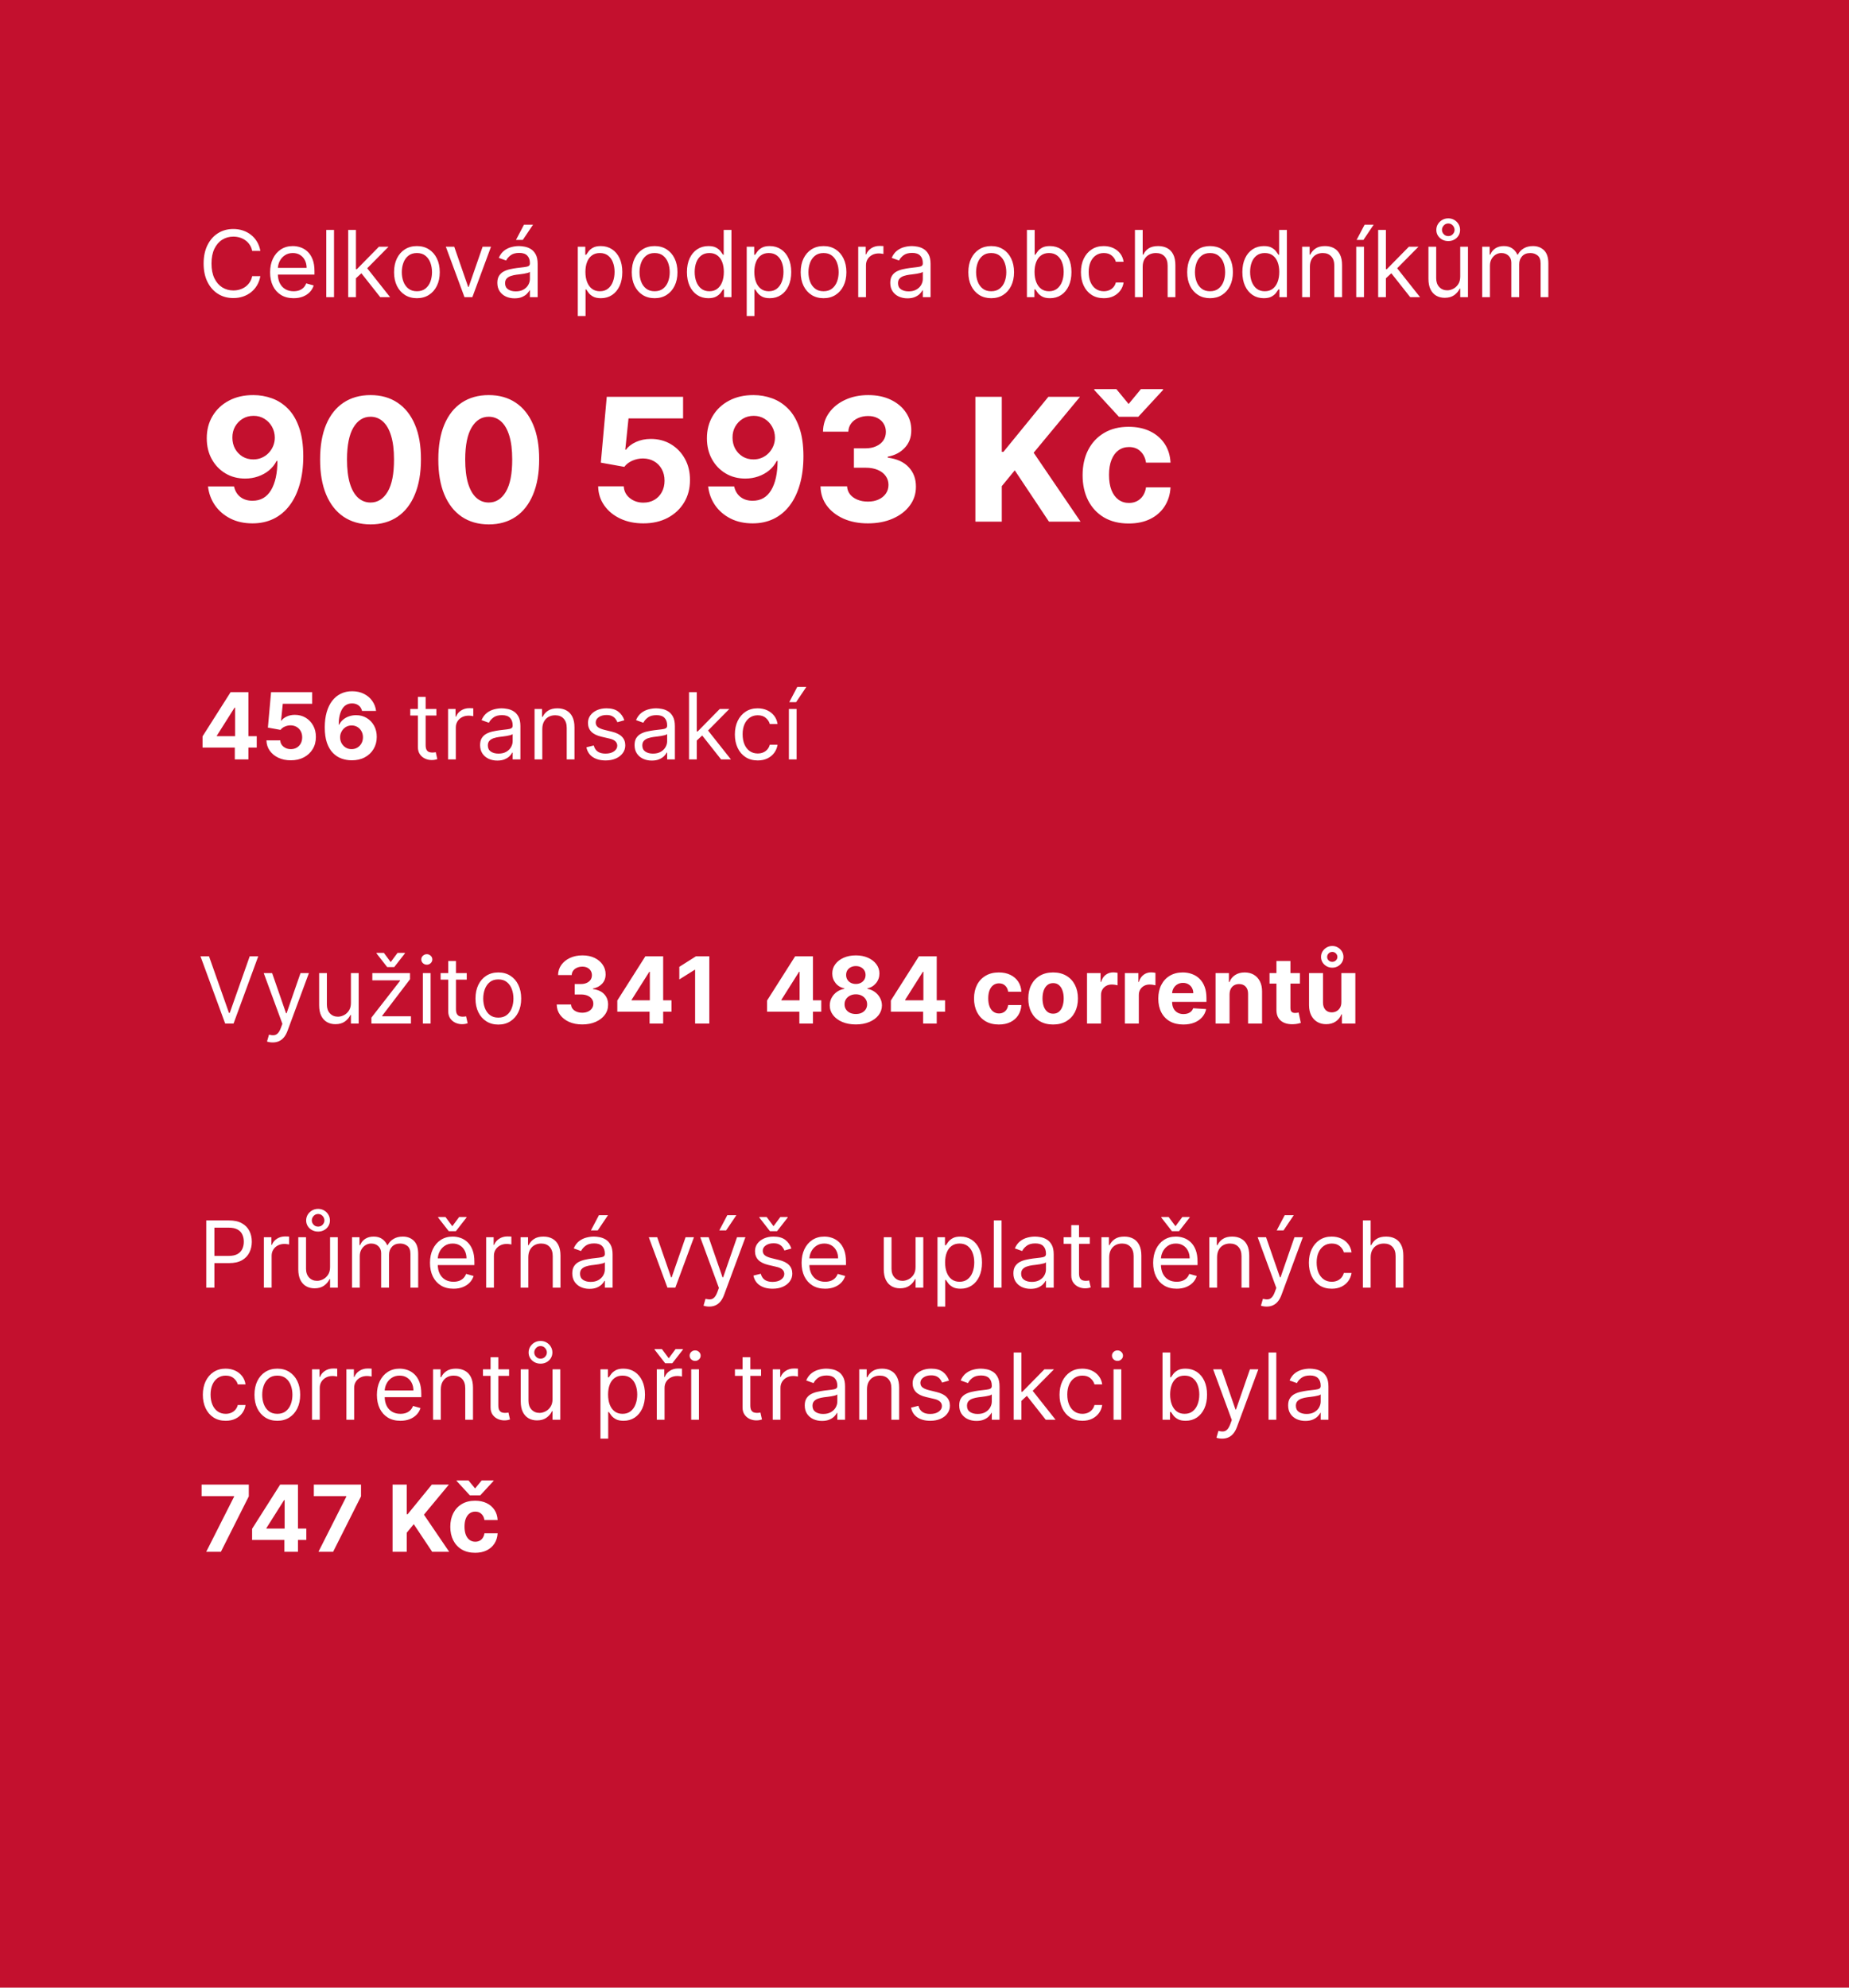 <svg width="280" height="301" viewBox="0 0 280 301" fill="none" xmlns="http://www.w3.org/2000/svg">
<rect width="280" height="301" fill="#C3102E"/>
<path d="M39.426 38H38.193C38.12 37.645 37.993 37.334 37.81 37.065C37.631 36.797 37.413 36.572 37.154 36.389C36.899 36.204 36.615 36.064 36.304 35.972C35.992 35.879 35.668 35.832 35.33 35.832C34.713 35.832 34.155 35.988 33.654 36.3C33.157 36.611 32.761 37.07 32.466 37.677C32.174 38.283 32.028 39.028 32.028 39.909C32.028 40.791 32.174 41.535 32.466 42.141C32.761 42.748 33.157 43.207 33.654 43.519C34.155 43.83 34.713 43.986 35.33 43.986C35.668 43.986 35.992 43.939 36.304 43.847C36.615 43.754 36.899 43.616 37.154 43.434C37.413 43.248 37.631 43.021 37.81 42.753C37.993 42.481 38.12 42.169 38.193 41.818H39.426C39.333 42.339 39.164 42.804 38.919 43.215C38.674 43.626 38.369 43.976 38.004 44.264C37.64 44.549 37.23 44.766 36.776 44.916C36.325 45.065 35.843 45.139 35.33 45.139C34.461 45.139 33.689 44.927 33.013 44.503C32.337 44.079 31.805 43.475 31.417 42.693C31.029 41.911 30.835 40.983 30.835 39.909C30.835 38.835 31.029 37.907 31.417 37.125C31.805 36.343 32.337 35.74 33.013 35.315C33.689 34.891 34.461 34.679 35.33 34.679C35.843 34.679 36.325 34.754 36.776 34.903C37.23 35.052 37.64 35.271 38.004 35.559C38.369 35.844 38.674 36.192 38.919 36.603C39.164 37.011 39.333 37.476 39.426 38ZM44.461 45.159C43.725 45.159 43.091 44.997 42.557 44.672C42.027 44.344 41.617 43.886 41.329 43.3C41.044 42.71 40.901 42.024 40.901 41.242C40.901 40.459 41.044 39.77 41.329 39.173C41.617 38.573 42.018 38.106 42.532 37.771C43.049 37.433 43.652 37.264 44.342 37.264C44.739 37.264 45.132 37.331 45.52 37.463C45.908 37.596 46.261 37.811 46.579 38.109C46.897 38.404 47.151 38.795 47.34 39.283C47.529 39.77 47.623 40.37 47.623 41.082V41.58H41.737V40.565H46.43C46.43 40.135 46.344 39.75 46.171 39.412C46.002 39.074 45.76 38.807 45.446 38.611C45.134 38.416 44.766 38.318 44.342 38.318C43.874 38.318 43.47 38.434 43.129 38.666C42.791 38.895 42.531 39.193 42.348 39.561C42.166 39.929 42.075 40.323 42.075 40.744V41.42C42.075 41.997 42.174 42.486 42.373 42.887C42.575 43.285 42.855 43.588 43.213 43.797C43.571 44.002 43.987 44.105 44.461 44.105C44.769 44.105 45.048 44.062 45.296 43.976C45.548 43.886 45.765 43.754 45.948 43.578C46.13 43.399 46.271 43.177 46.37 42.912L47.504 43.23C47.384 43.615 47.184 43.953 46.902 44.244C46.62 44.533 46.272 44.758 45.858 44.92C45.444 45.08 44.978 45.159 44.461 45.159ZM50.581 34.818V45H49.408V34.818H50.581ZM53.824 42.216L53.804 40.764H54.043L57.383 37.364H58.835L55.276 40.963H55.176L53.824 42.216ZM52.73 45V34.818H53.903V45H52.73ZM57.582 45L54.599 41.222L55.435 40.406L59.074 45H57.582ZM63.133 45.159C62.444 45.159 61.839 44.995 61.319 44.667C60.801 44.339 60.397 43.88 60.105 43.29C59.817 42.7 59.673 42.01 59.673 41.222C59.673 40.426 59.817 39.732 60.105 39.139C60.397 38.545 60.801 38.084 61.319 37.756C61.839 37.428 62.444 37.264 63.133 37.264C63.823 37.264 64.426 37.428 64.943 37.756C65.463 38.084 65.868 38.545 66.156 39.139C66.448 39.732 66.593 40.426 66.593 41.222C66.593 42.01 66.448 42.7 66.156 43.29C65.868 43.88 65.463 44.339 64.943 44.667C64.426 44.995 63.823 45.159 63.133 45.159ZM63.133 44.105C63.657 44.105 64.088 43.971 64.426 43.702C64.764 43.434 65.014 43.081 65.177 42.644C65.339 42.206 65.42 41.732 65.42 41.222C65.42 40.711 65.339 40.236 65.177 39.795C65.014 39.354 64.764 38.998 64.426 38.726C64.088 38.454 63.657 38.318 63.133 38.318C62.609 38.318 62.179 38.454 61.841 38.726C61.502 38.998 61.252 39.354 61.09 39.795C60.927 40.236 60.846 40.711 60.846 41.222C60.846 41.732 60.927 42.206 61.09 42.644C61.252 43.081 61.502 43.434 61.841 43.702C62.179 43.971 62.609 44.105 63.133 44.105ZM74.355 37.364L71.531 45H70.338L67.514 37.364H68.787L70.895 43.449H70.975L73.083 37.364H74.355ZM77.919 45.179C77.435 45.179 76.996 45.088 76.601 44.906C76.207 44.72 75.894 44.453 75.662 44.105C75.43 43.754 75.314 43.33 75.314 42.832C75.314 42.395 75.4 42.04 75.572 41.769C75.744 41.493 75.975 41.278 76.263 41.122C76.552 40.966 76.87 40.85 77.218 40.774C77.569 40.695 77.922 40.632 78.277 40.585C78.741 40.526 79.117 40.481 79.405 40.451C79.697 40.418 79.909 40.363 80.041 40.287C80.177 40.211 80.245 40.078 80.245 39.889V39.849C80.245 39.359 80.111 38.978 79.843 38.706C79.578 38.434 79.175 38.298 78.635 38.298C78.075 38.298 77.635 38.421 77.317 38.666C76.999 38.911 76.775 39.173 76.646 39.452L75.532 39.054C75.731 38.59 75.996 38.229 76.328 37.97C76.662 37.708 77.027 37.526 77.421 37.423C77.819 37.317 78.21 37.264 78.595 37.264C78.84 37.264 79.122 37.294 79.44 37.354C79.761 37.41 80.071 37.528 80.37 37.707C80.671 37.886 80.921 38.156 81.12 38.517C81.319 38.878 81.419 39.362 81.419 39.969V45H80.245V43.966H80.186C80.106 44.132 79.974 44.309 79.788 44.498C79.602 44.687 79.356 44.847 79.047 44.98C78.739 45.113 78.363 45.179 77.919 45.179ZM78.098 44.125C78.562 44.125 78.953 44.034 79.271 43.852C79.592 43.669 79.834 43.434 79.997 43.146C80.162 42.857 80.245 42.554 80.245 42.236V41.162C80.196 41.222 80.086 41.276 79.917 41.326C79.751 41.372 79.559 41.414 79.341 41.45C79.125 41.483 78.915 41.513 78.709 41.54C78.507 41.563 78.343 41.583 78.217 41.599C77.912 41.639 77.627 41.704 77.362 41.793C77.1 41.88 76.888 42.01 76.725 42.186C76.566 42.358 76.487 42.594 76.487 42.892C76.487 43.3 76.638 43.608 76.939 43.817C77.244 44.022 77.63 44.125 78.098 44.125ZM78.137 36.33L79.35 34.023H80.723L79.171 36.33H78.137ZM87.498 47.864V37.364H88.631V38.577H88.77C88.857 38.444 88.976 38.275 89.128 38.07C89.284 37.861 89.506 37.675 89.795 37.513C90.086 37.347 90.481 37.264 90.978 37.264C91.621 37.264 92.188 37.425 92.678 37.746C93.169 38.068 93.551 38.524 93.826 39.114C94.102 39.704 94.239 40.4 94.239 41.202C94.239 42.01 94.102 42.711 93.826 43.305C93.551 43.895 93.17 44.352 92.683 44.677C92.196 44.998 91.634 45.159 90.998 45.159C90.507 45.159 90.114 45.078 89.819 44.916C89.524 44.75 89.297 44.562 89.138 44.354C88.979 44.142 88.857 43.966 88.77 43.827H88.671V47.864H87.498ZM88.651 41.182C88.651 41.758 88.736 42.267 88.905 42.708C89.074 43.146 89.321 43.489 89.645 43.737C89.97 43.983 90.368 44.105 90.839 44.105C91.329 44.105 91.739 43.976 92.067 43.717C92.398 43.456 92.647 43.104 92.812 42.663C92.981 42.219 93.066 41.725 93.066 41.182C93.066 40.645 92.983 40.161 92.817 39.73C92.655 39.296 92.408 38.953 92.076 38.701C91.748 38.446 91.336 38.318 90.839 38.318C90.361 38.318 89.96 38.439 89.635 38.681C89.311 38.92 89.065 39.255 88.9 39.685C88.734 40.113 88.651 40.612 88.651 41.182ZM99.131 45.159C98.442 45.159 97.837 44.995 97.317 44.667C96.799 44.339 96.395 43.88 96.103 43.29C95.815 42.7 95.671 42.01 95.671 41.222C95.671 40.426 95.815 39.732 96.103 39.139C96.395 38.545 96.799 38.084 97.317 37.756C97.837 37.428 98.442 37.264 99.131 37.264C99.821 37.264 100.424 37.428 100.941 37.756C101.461 38.084 101.866 38.545 102.154 39.139C102.446 39.732 102.591 40.426 102.591 41.222C102.591 42.01 102.446 42.7 102.154 43.29C101.866 43.88 101.461 44.339 100.941 44.667C100.424 44.995 99.821 45.159 99.131 45.159ZM99.131 44.105C99.655 44.105 100.086 43.971 100.424 43.702C100.762 43.434 101.012 43.081 101.175 42.644C101.337 42.206 101.418 41.732 101.418 41.222C101.418 40.711 101.337 40.236 101.175 39.795C101.012 39.354 100.762 38.998 100.424 38.726C100.086 38.454 99.655 38.318 99.131 38.318C98.608 38.318 98.177 38.454 97.839 38.726C97.501 38.998 97.25 39.354 97.088 39.795C96.925 40.236 96.844 40.711 96.844 41.222C96.844 41.732 96.925 42.206 97.088 42.644C97.25 43.081 97.501 43.434 97.839 43.702C98.177 43.971 98.608 44.105 99.131 44.105ZM107.266 45.159C106.63 45.159 106.068 44.998 105.581 44.677C105.093 44.352 104.712 43.895 104.437 43.305C104.162 42.711 104.025 42.01 104.025 41.202C104.025 40.4 104.162 39.704 104.437 39.114C104.712 38.524 105.095 38.068 105.586 37.746C106.076 37.425 106.643 37.264 107.286 37.264C107.783 37.264 108.176 37.347 108.464 37.513C108.756 37.675 108.978 37.861 109.13 38.07C109.286 38.275 109.407 38.444 109.493 38.577H109.593V34.818H110.766V45H109.632V43.827H109.493C109.407 43.966 109.284 44.142 109.125 44.354C108.966 44.562 108.739 44.75 108.444 44.916C108.149 45.078 107.757 45.159 107.266 45.159ZM107.425 44.105C107.896 44.105 108.293 43.983 108.618 43.737C108.943 43.489 109.19 43.146 109.359 42.708C109.528 42.267 109.613 41.758 109.613 41.182C109.613 40.612 109.53 40.113 109.364 39.685C109.198 39.255 108.953 38.92 108.628 38.681C108.303 38.439 107.902 38.318 107.425 38.318C106.928 38.318 106.514 38.446 106.182 38.701C105.854 38.953 105.607 39.296 105.441 39.73C105.279 40.161 105.198 40.645 105.198 41.182C105.198 41.725 105.281 42.219 105.446 42.663C105.615 43.104 105.864 43.456 106.192 43.717C106.524 43.976 106.935 44.105 107.425 44.105ZM113.078 47.864V37.364H114.211V38.577H114.35C114.437 38.444 114.556 38.275 114.708 38.07C114.864 37.861 115.086 37.675 115.375 37.513C115.666 37.347 116.061 37.264 116.558 37.264C117.201 37.264 117.768 37.425 118.258 37.746C118.749 38.068 119.132 38.524 119.407 39.114C119.682 39.704 119.819 40.4 119.819 41.202C119.819 42.01 119.682 42.711 119.407 43.305C119.132 43.895 118.75 44.352 118.263 44.677C117.776 44.998 117.214 45.159 116.578 45.159C116.087 45.159 115.694 45.078 115.4 44.916C115.105 44.75 114.877 44.562 114.718 44.354C114.559 44.142 114.437 43.966 114.35 43.827H114.251V47.864H113.078ZM114.231 41.182C114.231 41.758 114.316 42.267 114.485 42.708C114.654 43.146 114.901 43.489 115.225 43.737C115.55 43.983 115.948 44.105 116.419 44.105C116.909 44.105 117.319 43.976 117.647 43.717C117.978 43.456 118.227 43.104 118.392 42.663C118.561 42.219 118.646 41.725 118.646 41.182C118.646 40.645 118.563 40.161 118.397 39.73C118.235 39.296 117.988 38.953 117.657 38.701C117.328 38.446 116.916 38.318 116.419 38.318C115.941 38.318 115.54 38.439 115.216 38.681C114.891 38.92 114.645 39.255 114.48 39.685C114.314 40.113 114.231 40.612 114.231 41.182ZM124.711 45.159C124.022 45.159 123.417 44.995 122.897 44.667C122.38 44.339 121.975 43.88 121.684 43.29C121.395 42.7 121.251 42.01 121.251 41.222C121.251 40.426 121.395 39.732 121.684 39.139C121.975 38.545 122.38 38.084 122.897 37.756C123.417 37.428 124.022 37.264 124.711 37.264C125.401 37.264 126.004 37.428 126.521 37.756C127.041 38.084 127.446 38.545 127.734 39.139C128.026 39.732 128.172 40.426 128.172 41.222C128.172 42.01 128.026 42.7 127.734 43.29C127.446 43.88 127.041 44.339 126.521 44.667C126.004 44.995 125.401 45.159 124.711 45.159ZM124.711 44.105C125.235 44.105 125.666 43.971 126.004 43.702C126.342 43.434 126.592 43.081 126.755 42.644C126.917 42.206 126.998 41.732 126.998 41.222C126.998 40.711 126.917 40.236 126.755 39.795C126.592 39.354 126.342 38.998 126.004 38.726C125.666 38.454 125.235 38.318 124.711 38.318C124.188 38.318 123.757 38.454 123.419 38.726C123.081 38.998 122.83 39.354 122.668 39.795C122.506 40.236 122.424 40.711 122.424 41.222C122.424 41.732 122.506 42.206 122.668 42.644C122.83 43.081 123.081 43.434 123.419 43.702C123.757 43.971 124.188 44.105 124.711 44.105ZM129.963 45V37.364H131.096V38.517H131.176C131.315 38.139 131.567 37.833 131.931 37.597C132.296 37.362 132.707 37.244 133.164 37.244C133.25 37.244 133.358 37.246 133.487 37.249C133.617 37.253 133.714 37.258 133.781 37.264V38.457C133.741 38.447 133.65 38.432 133.507 38.413C133.368 38.389 133.221 38.378 133.065 38.378C132.694 38.378 132.362 38.456 132.07 38.611C131.782 38.764 131.553 38.976 131.384 39.248C131.219 39.516 131.136 39.823 131.136 40.168V45H129.963ZM137.419 45.179C136.935 45.179 136.496 45.088 136.101 44.906C135.707 44.72 135.394 44.453 135.162 44.105C134.93 43.754 134.814 43.33 134.814 42.832C134.814 42.395 134.9 42.04 135.072 41.769C135.244 41.493 135.475 41.278 135.763 41.122C136.051 40.966 136.37 40.85 136.718 40.774C137.069 40.695 137.422 40.632 137.777 40.585C138.241 40.526 138.617 40.481 138.905 40.451C139.197 40.418 139.409 40.363 139.542 40.287C139.677 40.211 139.745 40.078 139.745 39.889V39.849C139.745 39.359 139.611 38.978 139.343 38.706C139.078 38.434 138.675 38.298 138.135 38.298C137.574 38.298 137.135 38.421 136.817 38.666C136.499 38.911 136.275 39.173 136.146 39.452L135.032 39.054C135.231 38.59 135.496 38.229 135.828 37.97C136.163 37.708 136.527 37.526 136.922 37.423C137.319 37.317 137.71 37.264 138.095 37.264C138.34 37.264 138.622 37.294 138.94 37.354C139.261 37.41 139.571 37.528 139.87 37.707C140.171 37.886 140.422 38.156 140.62 38.517C140.819 38.878 140.919 39.362 140.919 39.969V45H139.745V43.966H139.686C139.606 44.132 139.474 44.309 139.288 44.498C139.102 44.687 138.855 44.847 138.547 44.98C138.239 45.113 137.863 45.179 137.419 45.179ZM137.598 44.125C138.062 44.125 138.453 44.034 138.771 43.852C139.092 43.669 139.334 43.434 139.497 43.146C139.663 42.857 139.745 42.554 139.745 42.236V41.162C139.696 41.222 139.586 41.276 139.417 41.326C139.252 41.372 139.059 41.414 138.841 41.45C138.625 41.483 138.415 41.513 138.209 41.54C138.007 41.563 137.843 41.583 137.717 41.599C137.412 41.639 137.127 41.704 136.862 41.793C136.6 41.88 136.388 42.01 136.225 42.186C136.066 42.358 135.987 42.594 135.987 42.892C135.987 43.3 136.138 43.608 136.439 43.817C136.744 44.022 137.13 44.125 137.598 44.125ZM150.1 45.159C149.411 45.159 148.806 44.995 148.285 44.667C147.768 44.339 147.364 43.88 147.072 43.29C146.784 42.7 146.64 42.01 146.64 41.222C146.64 40.426 146.784 39.732 147.072 39.139C147.364 38.545 147.768 38.084 148.285 37.756C148.806 37.428 149.411 37.264 150.1 37.264C150.789 37.264 151.393 37.428 151.91 37.756C152.43 38.084 152.834 38.545 153.123 39.139C153.414 39.732 153.56 40.426 153.56 41.222C153.56 42.01 153.414 42.7 153.123 43.29C152.834 43.88 152.43 44.339 151.91 44.667C151.393 44.995 150.789 45.159 150.1 45.159ZM150.1 44.105C150.624 44.105 151.055 43.971 151.393 43.702C151.731 43.434 151.981 43.081 152.143 42.644C152.306 42.206 152.387 41.732 152.387 41.222C152.387 40.711 152.306 40.236 152.143 39.795C151.981 39.354 151.731 38.998 151.393 38.726C151.055 38.454 150.624 38.318 150.1 38.318C149.576 38.318 149.145 38.454 148.807 38.726C148.469 38.998 148.219 39.354 148.057 39.795C147.894 40.236 147.813 40.711 147.813 41.222C147.813 41.732 147.894 42.206 148.057 42.644C148.219 43.081 148.469 43.434 148.807 43.702C149.145 43.971 149.576 44.105 150.1 44.105ZM155.51 45V34.818H156.684V38.577H156.783C156.869 38.444 156.989 38.275 157.141 38.07C157.297 37.861 157.519 37.675 157.807 37.513C158.099 37.347 158.493 37.264 158.99 37.264C159.633 37.264 160.2 37.425 160.691 37.746C161.181 38.068 161.564 38.524 161.839 39.114C162.114 39.704 162.252 40.4 162.252 41.202C162.252 42.01 162.114 42.711 161.839 43.305C161.564 43.895 161.183 44.352 160.696 44.677C160.208 44.998 159.647 45.159 159.01 45.159C158.52 45.159 158.127 45.078 157.832 44.916C157.537 44.75 157.31 44.562 157.151 44.354C156.992 44.142 156.869 43.966 156.783 43.827H156.644V45H155.51ZM156.664 41.182C156.664 41.758 156.748 42.267 156.917 42.708C157.086 43.146 157.333 43.489 157.658 43.737C157.983 43.983 158.381 44.105 158.851 44.105C159.342 44.105 159.751 43.976 160.079 43.717C160.411 43.456 160.659 43.104 160.825 42.663C160.994 42.219 161.078 41.725 161.078 41.182C161.078 40.645 160.996 40.161 160.83 39.73C160.667 39.296 160.421 38.953 160.089 38.701C159.761 38.446 159.348 38.318 158.851 38.318C158.374 38.318 157.973 38.439 157.648 38.681C157.323 38.92 157.078 39.255 156.912 39.685C156.747 40.113 156.664 40.612 156.664 41.182ZM167.149 45.159C166.433 45.159 165.816 44.99 165.299 44.652C164.782 44.314 164.385 43.848 164.106 43.255C163.828 42.662 163.689 41.984 163.689 41.222C163.689 40.446 163.831 39.762 164.116 39.168C164.404 38.572 164.806 38.106 165.319 37.771C165.836 37.433 166.44 37.264 167.129 37.264C167.666 37.264 168.15 37.364 168.581 37.562C169.011 37.761 169.364 38.04 169.64 38.398C169.915 38.756 170.085 39.173 170.152 39.651H168.978C168.889 39.303 168.69 38.994 168.382 38.726C168.077 38.454 167.666 38.318 167.149 38.318C166.691 38.318 166.29 38.438 165.946 38.676C165.604 38.911 165.337 39.245 165.145 39.675C164.956 40.103 164.862 40.605 164.862 41.182C164.862 41.772 164.955 42.285 165.14 42.723C165.329 43.16 165.594 43.5 165.936 43.742C166.28 43.984 166.685 44.105 167.149 44.105C167.454 44.105 167.73 44.052 167.979 43.946C168.228 43.84 168.438 43.688 168.61 43.489C168.783 43.29 168.905 43.051 168.978 42.773H170.152C170.085 43.224 169.921 43.63 169.659 43.991C169.401 44.349 169.058 44.634 168.63 44.846C168.206 45.055 167.712 45.159 167.149 45.159ZM173.04 40.406V45H171.867V34.818H173.04V38.557H173.14C173.319 38.162 173.587 37.849 173.945 37.617C174.306 37.382 174.787 37.264 175.387 37.264C175.907 37.264 176.363 37.369 176.754 37.577C177.145 37.783 177.448 38.099 177.664 38.527C177.882 38.951 177.992 39.492 177.992 40.148V45H176.819V40.227C176.819 39.621 176.661 39.152 176.346 38.82C176.035 38.486 175.602 38.318 175.049 38.318C174.664 38.318 174.319 38.399 174.015 38.562C173.713 38.724 173.474 38.961 173.299 39.273C173.126 39.584 173.04 39.962 173.04 40.406ZM183.241 45.159C182.551 45.159 181.946 44.995 181.426 44.667C180.909 44.339 180.505 43.88 180.213 43.29C179.925 42.7 179.78 42.01 179.78 41.222C179.78 40.426 179.925 39.732 180.213 39.139C180.505 38.545 180.909 38.084 181.426 37.756C181.946 37.428 182.551 37.264 183.241 37.264C183.93 37.264 184.533 37.428 185.05 37.756C185.571 38.084 185.975 38.545 186.263 39.139C186.555 39.732 186.701 40.426 186.701 41.222C186.701 42.01 186.555 42.7 186.263 43.29C185.975 43.88 185.571 44.339 185.05 44.667C184.533 44.995 183.93 45.159 183.241 45.159ZM183.241 44.105C183.764 44.105 184.195 43.971 184.533 43.702C184.871 43.434 185.122 43.081 185.284 42.644C185.446 42.206 185.528 41.732 185.528 41.222C185.528 40.711 185.446 40.236 185.284 39.795C185.122 39.354 184.871 38.998 184.533 38.726C184.195 38.454 183.764 38.318 183.241 38.318C182.717 38.318 182.286 38.454 181.948 38.726C181.61 38.998 181.36 39.354 181.197 39.795C181.035 40.236 180.954 40.711 180.954 41.222C180.954 41.732 181.035 42.206 181.197 42.644C181.36 43.081 181.61 43.434 181.948 43.702C182.286 43.971 182.717 44.105 183.241 44.105ZM191.375 45.159C190.739 45.159 190.177 44.998 189.69 44.677C189.203 44.352 188.822 43.895 188.547 43.305C188.271 42.711 188.134 42.01 188.134 41.202C188.134 40.4 188.271 39.704 188.547 39.114C188.822 38.524 189.204 38.068 189.695 37.746C190.185 37.425 190.752 37.264 191.395 37.264C191.892 37.264 192.285 37.347 192.574 37.513C192.865 37.675 193.087 37.861 193.24 38.07C193.395 38.275 193.516 38.444 193.603 38.577H193.702V34.818H194.875V45H193.742V43.827H193.603C193.516 43.966 193.394 44.142 193.235 44.354C193.076 44.562 192.849 44.75 192.554 44.916C192.259 45.078 191.866 45.159 191.375 45.159ZM191.534 44.105C192.005 44.105 192.403 43.983 192.728 43.737C193.052 43.489 193.299 43.146 193.468 42.708C193.637 42.267 193.722 41.758 193.722 41.182C193.722 40.612 193.639 40.113 193.473 39.685C193.308 39.255 193.062 38.92 192.738 38.681C192.413 38.439 192.012 38.318 191.534 38.318C191.037 38.318 190.623 38.446 190.292 38.701C189.963 38.953 189.717 39.296 189.551 39.73C189.388 40.161 189.307 40.645 189.307 41.182C189.307 41.725 189.39 42.219 189.556 42.663C189.725 43.104 189.973 43.456 190.301 43.717C190.633 43.976 191.044 44.105 191.534 44.105ZM198.36 40.406V45H197.187V37.364H198.321V38.557H198.42C198.599 38.169 198.871 37.858 199.235 37.622C199.6 37.383 200.071 37.264 200.647 37.264C201.164 37.264 201.617 37.37 202.005 37.582C202.392 37.791 202.694 38.109 202.909 38.537C203.125 38.961 203.233 39.498 203.233 40.148V45H202.059V40.227C202.059 39.627 201.904 39.16 201.592 38.825C201.28 38.487 200.853 38.318 200.309 38.318C199.935 38.318 199.6 38.399 199.305 38.562C199.013 38.724 198.783 38.961 198.614 39.273C198.445 39.584 198.36 39.962 198.36 40.406ZM205.377 45V37.364H206.55V45H205.377ZM205.436 36.33L206.649 34.023H208.021L206.47 36.33H205.436ZM209.793 42.216L209.773 40.764H210.011L213.352 37.364H214.804L211.244 40.963H211.145L209.793 42.216ZM208.699 45V34.818H209.872V45H208.699ZM213.551 45L210.568 41.222L211.403 40.406L215.043 45H213.551ZM221.127 41.878V37.364H222.3V45H221.127V43.707H221.047C220.868 44.095 220.59 44.425 220.212 44.697C219.834 44.965 219.357 45.099 218.78 45.099C218.303 45.099 217.878 44.995 217.507 44.786C217.136 44.574 216.844 44.256 216.632 43.832C216.42 43.404 216.314 42.865 216.314 42.216V37.364H217.487V42.136C217.487 42.693 217.643 43.137 217.955 43.469C218.27 43.8 218.671 43.966 219.158 43.966C219.45 43.966 219.746 43.891 220.048 43.742C220.353 43.593 220.608 43.364 220.813 43.056C221.022 42.748 221.127 42.355 221.127 41.878ZM219.317 36.508C218.979 36.508 218.672 36.434 218.397 36.285C218.125 36.136 217.908 35.934 217.746 35.678C217.587 35.423 217.507 35.136 217.507 34.818C217.507 34.5 217.587 34.208 217.746 33.943C217.908 33.678 218.125 33.466 218.397 33.307C218.672 33.148 218.979 33.068 219.317 33.068C219.655 33.068 219.958 33.148 220.227 33.307C220.499 33.466 220.712 33.678 220.868 33.943C221.027 34.208 221.107 34.5 221.107 34.818C221.107 35.136 221.027 35.423 220.868 35.678C220.712 35.934 220.499 36.136 220.227 36.285C219.958 36.434 219.655 36.508 219.317 36.508ZM219.317 35.753C219.595 35.753 219.824 35.657 220.003 35.465C220.182 35.272 220.271 35.057 220.271 34.818C220.271 34.57 220.182 34.346 220.003 34.147C219.824 33.945 219.595 33.844 219.317 33.844C219.039 33.844 218.81 33.945 218.631 34.147C218.452 34.346 218.362 34.57 218.362 34.818C218.362 35.057 218.452 35.272 218.631 35.465C218.81 35.657 219.039 35.753 219.317 35.753ZM224.449 45V37.364H225.582V38.557H225.682C225.841 38.149 226.098 37.833 226.452 37.607C226.807 37.379 227.233 37.264 227.73 37.264C228.234 37.264 228.653 37.379 228.988 37.607C229.326 37.833 229.589 38.149 229.778 38.557H229.858C230.054 38.162 230.347 37.849 230.738 37.617C231.129 37.382 231.598 37.264 232.145 37.264C232.828 37.264 233.386 37.478 233.82 37.906C234.254 38.33 234.472 38.991 234.472 39.889V45H233.298V39.889C233.298 39.326 233.144 38.923 232.836 38.681C232.528 38.439 232.165 38.318 231.747 38.318C231.21 38.318 230.794 38.481 230.499 38.805C230.204 39.127 230.057 39.535 230.057 40.028V45H228.864V39.77C228.864 39.336 228.723 38.986 228.441 38.721C228.159 38.452 227.796 38.318 227.352 38.318C227.047 38.318 226.762 38.399 226.497 38.562C226.235 38.724 226.023 38.95 225.861 39.238C225.702 39.523 225.622 39.853 225.622 40.227V45H224.449Z" fill="white"/>
<path d="M38.374 59.832C39.347 59.832 40.282 59.995 41.181 60.322C42.086 60.648 42.892 61.168 43.6 61.882C44.314 62.596 44.877 63.544 45.29 64.726C45.708 65.901 45.921 67.345 45.927 69.056C45.927 70.663 45.745 72.097 45.382 73.359C45.025 74.614 44.511 75.682 43.84 76.562C43.169 77.443 42.36 78.114 41.412 78.575C40.464 79.031 39.405 79.258 38.236 79.258C36.974 79.258 35.86 79.015 34.894 78.529C33.927 78.037 33.148 77.369 32.557 76.526C31.973 75.676 31.619 74.722 31.496 73.663H35.438C35.592 74.353 35.915 74.888 36.408 75.27C36.9 75.645 37.51 75.833 38.236 75.833C39.467 75.833 40.403 75.298 41.043 74.227C41.683 73.149 42.006 71.675 42.012 69.804H41.883C41.6 70.358 41.218 70.835 40.738 71.235C40.258 71.629 39.707 71.934 39.085 72.149C38.47 72.365 37.814 72.472 37.119 72.472C36.005 72.472 35.01 72.211 34.136 71.688C33.262 71.164 32.573 70.444 32.068 69.527C31.563 68.61 31.311 67.563 31.311 66.388C31.305 65.12 31.597 63.99 32.188 62.999C32.779 62.008 33.604 61.233 34.663 60.673C35.727 60.106 36.965 59.826 38.374 59.832ZM38.402 62.972C37.78 62.972 37.226 63.119 36.74 63.415C36.26 63.71 35.878 64.107 35.595 64.606C35.318 65.104 35.183 65.662 35.189 66.277C35.189 66.899 35.324 67.459 35.595 67.957C35.872 68.45 36.248 68.844 36.722 69.139C37.202 69.428 37.749 69.573 38.365 69.573C38.827 69.573 39.255 69.487 39.648 69.315C40.042 69.142 40.384 68.905 40.673 68.604C40.969 68.296 41.2 67.942 41.366 67.542C41.532 67.142 41.615 66.717 41.615 66.268C41.609 65.671 41.467 65.123 41.19 64.624C40.913 64.126 40.532 63.726 40.045 63.424C39.559 63.122 39.011 62.972 38.402 62.972ZM56.111 79.415C54.523 79.409 53.156 79.019 52.011 78.243C50.873 77.467 49.995 76.344 49.38 74.873C48.771 73.402 48.469 71.632 48.475 69.564C48.475 67.502 48.78 65.745 49.389 64.292C50.005 62.839 50.882 61.734 52.021 60.977C53.166 60.214 54.529 59.832 56.111 59.832C57.693 59.832 59.053 60.214 60.192 60.977C61.337 61.74 62.217 62.849 62.832 64.301C63.448 65.748 63.753 67.502 63.746 69.564C63.746 71.638 63.439 73.411 62.823 74.882C62.214 76.353 61.34 77.477 60.201 78.252C59.062 79.028 57.699 79.415 56.111 79.415ZM56.111 76.101C57.194 76.101 58.059 75.556 58.705 74.467C59.352 73.377 59.672 71.743 59.666 69.564C59.666 68.13 59.518 66.936 59.222 65.981C58.933 65.028 58.521 64.31 57.985 63.83C57.456 63.35 56.831 63.11 56.111 63.11C55.034 63.11 54.172 63.649 53.526 64.726C52.879 65.803 52.553 67.416 52.547 69.564C52.547 71.017 52.691 72.229 52.981 73.202C53.276 74.168 53.692 74.894 54.227 75.381C54.763 75.861 55.391 76.101 56.111 76.101ZM74.011 79.415C72.423 79.409 71.057 79.019 69.912 78.243C68.773 77.467 67.896 76.344 67.28 74.873C66.671 73.402 66.369 71.632 66.376 69.564C66.376 67.502 66.68 65.745 67.29 64.292C67.905 62.839 68.782 61.734 69.921 60.977C71.066 60.214 72.429 59.832 74.011 59.832C75.593 59.832 76.953 60.214 78.092 60.977C79.237 61.74 80.117 62.849 80.733 64.301C81.348 65.748 81.653 67.502 81.647 69.564C81.647 71.638 81.339 73.411 80.724 74.882C80.114 76.353 79.24 77.477 78.101 78.252C76.963 79.028 75.599 79.415 74.011 79.415ZM74.011 76.101C75.094 76.101 75.959 75.556 76.606 74.467C77.252 73.377 77.572 71.743 77.566 69.564C77.566 68.13 77.418 66.936 77.123 65.981C76.833 65.028 76.421 64.31 75.885 63.83C75.356 63.35 74.731 63.11 74.011 63.11C72.934 63.11 72.072 63.649 71.426 64.726C70.78 65.803 70.453 67.416 70.447 69.564C70.447 71.017 70.592 72.229 70.881 73.202C71.177 74.168 71.592 74.894 72.128 75.381C72.663 75.861 73.291 76.101 74.011 76.101ZM97.421 79.258C96.116 79.258 94.953 79.019 93.931 78.538C92.916 78.058 92.109 77.397 91.512 76.553C90.915 75.71 90.604 74.744 90.58 73.654H94.458C94.501 74.387 94.808 74.981 95.381 75.436C95.953 75.892 96.633 76.119 97.421 76.119C98.049 76.119 98.603 75.981 99.083 75.704C99.57 75.421 99.948 75.03 100.219 74.531C100.496 74.026 100.634 73.448 100.634 72.796C100.634 72.131 100.493 71.546 100.21 71.041C99.933 70.537 99.548 70.142 99.056 69.859C98.563 69.576 98 69.432 97.366 69.425C96.812 69.425 96.273 69.539 95.75 69.767C95.233 69.995 94.83 70.306 94.541 70.7L90.986 70.062L91.882 60.091H103.441V63.359H95.178L94.688 68.096H94.799C95.132 67.628 95.633 67.24 96.304 66.933C96.975 66.625 97.726 66.471 98.557 66.471C99.696 66.471 100.711 66.739 101.604 67.274C102.496 67.81 103.201 68.545 103.718 69.481C104.235 70.41 104.491 71.481 104.485 72.694C104.491 73.968 104.195 75.101 103.598 76.092C103.007 77.076 102.179 77.852 101.115 78.418C100.056 78.978 98.825 79.258 97.421 79.258ZM114.115 59.832C115.087 59.832 116.023 59.995 116.921 60.322C117.826 60.648 118.633 61.168 119.34 61.882C120.054 62.596 120.618 63.544 121.03 64.726C121.449 65.901 121.661 67.345 121.667 69.056C121.667 70.663 121.486 72.097 121.122 73.359C120.765 74.614 120.251 75.682 119.58 76.562C118.91 77.443 118.1 78.114 117.152 78.575C116.204 79.031 115.146 79.258 113.976 79.258C112.714 79.258 111.6 79.015 110.634 78.529C109.667 78.037 108.889 77.369 108.298 76.526C107.713 75.676 107.359 74.722 107.236 73.663H111.178C111.332 74.353 111.655 74.888 112.148 75.27C112.64 75.645 113.25 75.833 113.976 75.833C115.207 75.833 116.143 75.298 116.783 74.227C117.423 73.149 117.746 71.675 117.752 69.804H117.623C117.34 70.358 116.958 70.835 116.478 71.235C115.998 71.629 115.447 71.934 114.825 72.149C114.21 72.365 113.554 72.472 112.859 72.472C111.745 72.472 110.751 72.211 109.877 71.688C109.003 71.164 108.313 70.444 107.808 69.527C107.304 68.61 107.051 67.563 107.051 66.388C107.045 65.12 107.338 63.99 107.928 62.999C108.519 62.008 109.344 61.233 110.403 60.673C111.468 60.106 112.705 59.826 114.115 59.832ZM114.142 62.972C113.521 62.972 112.967 63.119 112.48 63.415C112 63.71 111.619 64.107 111.335 64.606C111.058 65.104 110.923 65.662 110.929 66.277C110.929 66.899 111.065 67.459 111.335 67.957C111.612 68.45 111.988 68.844 112.462 69.139C112.942 69.428 113.49 69.573 114.105 69.573C114.567 69.573 114.995 69.487 115.389 69.315C115.783 69.142 116.124 68.905 116.414 68.604C116.709 68.296 116.94 67.942 117.106 67.542C117.272 67.142 117.355 66.717 117.355 66.268C117.349 65.671 117.208 65.123 116.931 64.624C116.654 64.126 116.272 63.726 115.786 63.424C115.299 63.122 114.752 62.972 114.142 62.972ZM131.426 79.258C130.048 79.258 128.82 79.022 127.742 78.548C126.671 78.067 125.825 77.409 125.203 76.572C124.588 75.728 124.271 74.756 124.252 73.654H128.278C128.302 74.116 128.453 74.522 128.73 74.873C129.013 75.218 129.389 75.485 129.857 75.676C130.325 75.867 130.851 75.962 131.436 75.962C132.045 75.962 132.584 75.855 133.051 75.639C133.519 75.424 133.885 75.125 134.15 74.744C134.415 74.362 134.547 73.922 134.547 73.423C134.547 72.919 134.405 72.472 134.122 72.085C133.845 71.691 133.445 71.383 132.922 71.161C132.405 70.94 131.789 70.829 131.075 70.829H129.312V67.893H131.075C131.679 67.893 132.211 67.788 132.673 67.579C133.141 67.37 133.504 67.08 133.762 66.711C134.021 66.335 134.15 65.898 134.15 65.4C134.15 64.926 134.036 64.51 133.808 64.153C133.587 63.79 133.273 63.507 132.867 63.304C132.467 63.101 131.999 62.999 131.463 62.999C130.922 62.999 130.426 63.098 129.977 63.295C129.527 63.486 129.167 63.76 128.896 64.117C128.626 64.474 128.481 64.892 128.463 65.372H124.631C124.649 64.283 124.96 63.322 125.563 62.492C126.167 61.66 126.979 61.011 128.001 60.543C129.029 60.069 130.189 59.832 131.482 59.832C132.787 59.832 133.928 60.069 134.907 60.543C135.886 61.017 136.646 61.657 137.188 62.464C137.736 63.264 138.006 64.163 138 65.16C138.006 66.219 137.677 67.102 137.012 67.81C136.354 68.517 135.495 68.967 134.436 69.158V69.305C135.827 69.484 136.886 69.967 137.612 70.755C138.345 71.537 138.708 72.515 138.702 73.691C138.708 74.768 138.397 75.725 137.769 76.562C137.148 77.4 136.289 78.058 135.193 78.538C134.098 79.019 132.842 79.258 131.426 79.258ZM147.704 79V60.091H151.702V68.428H151.951L158.756 60.091H163.548L156.531 68.558L163.631 79H158.848L153.669 71.226L151.702 73.626V79H147.704ZM170.923 79.277C169.47 79.277 168.22 78.969 167.174 78.354C166.134 77.732 165.334 76.87 164.773 75.769C164.219 74.667 163.942 73.399 163.942 71.965C163.942 70.512 164.223 69.238 164.783 68.142C165.349 67.04 166.152 66.182 167.192 65.566C168.233 64.944 169.47 64.633 170.904 64.633C172.141 64.633 173.225 64.858 174.154 65.308C175.084 65.757 175.819 66.388 176.361 67.2C176.902 68.013 177.201 68.967 177.256 70.062H173.545C173.44 69.355 173.163 68.785 172.714 68.354C172.271 67.917 171.689 67.699 170.969 67.699C170.359 67.699 169.827 67.865 169.371 68.197C168.922 68.524 168.571 69.001 168.319 69.629C168.067 70.256 167.94 71.017 167.94 71.909C167.94 72.814 168.063 73.583 168.31 74.217C168.562 74.851 168.916 75.335 169.371 75.667C169.827 75.999 170.359 76.165 170.969 76.165C171.418 76.165 171.821 76.073 172.178 75.888C172.541 75.704 172.84 75.436 173.074 75.085C173.314 74.728 173.471 74.3 173.545 73.802H177.256C177.195 74.885 176.899 75.839 176.37 76.664C175.847 77.483 175.124 78.123 174.2 78.585C173.277 79.046 172.184 79.277 170.923 79.277ZM169.058 58.928L170.913 61.18L172.769 58.928H176.121V59.057L172.372 63.119H169.445L165.706 59.057V58.928H169.058Z" fill="white"/>
<path d="M30.671 113.21V111.515L34.922 104.818H36.383V107.165H35.519L32.839 111.406V111.485H38.879V113.21H30.671ZM35.558 115V112.693L35.598 111.942V104.818H37.617V115H35.558ZM44.032 115.139C43.33 115.139 42.703 115.01 42.153 114.751C41.606 114.493 41.172 114.137 40.85 113.683C40.529 113.228 40.362 112.708 40.348 112.121H42.436C42.46 112.516 42.625 112.836 42.934 113.081C43.242 113.326 43.608 113.449 44.032 113.449C44.37 113.449 44.669 113.374 44.927 113.225C45.189 113.073 45.393 112.862 45.539 112.594C45.688 112.322 45.762 112.01 45.762 111.659C45.762 111.301 45.686 110.986 45.534 110.714C45.385 110.443 45.177 110.231 44.912 110.078C44.647 109.926 44.344 109.848 44.002 109.844C43.704 109.844 43.414 109.906 43.133 110.028C42.854 110.151 42.637 110.318 42.481 110.531L40.567 110.188L41.049 104.818H47.274V106.578H42.824L42.561 109.129H42.62C42.799 108.877 43.069 108.668 43.431 108.502C43.792 108.336 44.196 108.254 44.644 108.254C45.257 108.254 45.804 108.398 46.284 108.686C46.765 108.974 47.145 109.371 47.423 109.874C47.701 110.375 47.839 110.951 47.836 111.604C47.839 112.29 47.68 112.9 47.358 113.434C47.04 113.964 46.594 114.382 46.021 114.687C45.451 114.988 44.788 115.139 44.032 115.139ZM53.245 115.139C52.721 115.136 52.216 115.048 51.728 114.876C51.244 114.703 50.81 114.423 50.426 114.036C50.041 113.648 49.736 113.134 49.511 112.494C49.289 111.855 49.178 111.069 49.178 110.138C49.181 109.283 49.279 108.519 49.471 107.846C49.667 107.17 49.945 106.596 50.306 106.126C50.671 105.655 51.107 105.297 51.614 105.052C52.121 104.803 52.69 104.679 53.319 104.679C53.999 104.679 54.599 104.812 55.119 105.077C55.639 105.339 56.057 105.695 56.372 106.146C56.69 106.596 56.882 107.102 56.949 107.662H54.826C54.743 107.307 54.569 107.029 54.304 106.827C54.038 106.625 53.71 106.523 53.319 106.523C52.656 106.523 52.153 106.812 51.808 107.388C51.467 107.965 51.292 108.749 51.286 109.74H51.355C51.508 109.438 51.713 109.182 51.972 108.969C52.234 108.754 52.53 108.59 52.862 108.477C53.197 108.361 53.55 108.303 53.921 108.303C54.524 108.303 55.061 108.446 55.532 108.731C56.002 109.013 56.373 109.4 56.645 109.894C56.917 110.388 57.053 110.953 57.053 111.589C57.053 112.279 56.892 112.892 56.571 113.429C56.252 113.966 55.807 114.387 55.233 114.692C54.663 114.993 54 115.143 53.245 115.139ZM53.235 113.449C53.566 113.449 53.863 113.369 54.125 113.21C54.386 113.051 54.592 112.836 54.741 112.564C54.89 112.292 54.965 111.987 54.965 111.649C54.965 111.311 54.89 111.008 54.741 110.739C54.595 110.471 54.393 110.257 54.135 110.098C53.876 109.939 53.581 109.859 53.25 109.859C53.001 109.859 52.771 109.906 52.559 109.999C52.35 110.091 52.166 110.221 52.007 110.386C51.851 110.552 51.728 110.744 51.639 110.963C51.549 111.179 51.505 111.409 51.505 111.654C51.505 111.982 51.579 112.282 51.728 112.554C51.881 112.826 52.086 113.043 52.345 113.205C52.607 113.368 52.903 113.449 53.235 113.449ZM66.086 107.364V108.358H62.129V107.364H66.086ZM63.282 105.534H64.456V112.812C64.456 113.144 64.504 113.393 64.6 113.558C64.699 113.721 64.825 113.83 64.978 113.886C65.133 113.939 65.297 113.966 65.47 113.966C65.599 113.966 65.705 113.959 65.788 113.946C65.871 113.929 65.937 113.916 65.987 113.906L66.225 114.96C66.146 114.99 66.035 115.02 65.892 115.05C65.75 115.083 65.569 115.099 65.35 115.099C65.019 115.099 64.694 115.028 64.376 114.886C64.061 114.743 63.799 114.526 63.591 114.234C63.385 113.943 63.282 113.575 63.282 113.131V105.534ZM67.851 115V107.364H68.985V108.517H69.064C69.204 108.139 69.455 107.833 69.82 107.597C70.184 107.362 70.596 107.244 71.053 107.244C71.139 107.244 71.247 107.246 71.376 107.249C71.505 107.253 71.603 107.258 71.669 107.264V108.457C71.63 108.447 71.538 108.433 71.396 108.413C71.257 108.389 71.109 108.378 70.954 108.378C70.582 108.378 70.251 108.456 69.959 108.612C69.671 108.764 69.442 108.976 69.273 109.248C69.107 109.516 69.025 109.823 69.025 110.168V115H67.851ZM75.307 115.179C74.823 115.179 74.384 115.088 73.99 114.906C73.596 114.72 73.282 114.453 73.05 114.105C72.818 113.754 72.702 113.33 72.702 112.832C72.702 112.395 72.788 112.04 72.961 111.768C73.133 111.493 73.364 111.278 73.652 111.122C73.94 110.966 74.258 110.85 74.606 110.774C74.958 110.695 75.311 110.632 75.665 110.585C76.129 110.526 76.505 110.481 76.794 110.451C77.085 110.418 77.298 110.363 77.43 110.287C77.566 110.211 77.634 110.078 77.634 109.889V109.849C77.634 109.359 77.5 108.978 77.231 108.706C76.966 108.434 76.564 108.298 76.023 108.298C75.463 108.298 75.024 108.421 74.706 108.666C74.388 108.911 74.164 109.173 74.035 109.452L72.921 109.054C73.12 108.59 73.385 108.229 73.716 107.97C74.051 107.708 74.416 107.526 74.81 107.423C75.208 107.317 75.599 107.264 75.984 107.264C76.229 107.264 76.51 107.294 76.829 107.354C77.15 107.41 77.46 107.528 77.758 107.707C78.06 107.886 78.31 108.156 78.509 108.517C78.708 108.878 78.807 109.362 78.807 109.969V115H77.634V113.966H77.574C77.495 114.132 77.362 114.309 77.177 114.498C76.991 114.687 76.744 114.848 76.436 114.98C76.128 115.113 75.751 115.179 75.307 115.179ZM75.486 114.125C75.95 114.125 76.341 114.034 76.66 113.852C76.981 113.669 77.223 113.434 77.385 113.146C77.551 112.857 77.634 112.554 77.634 112.236V111.162C77.584 111.222 77.475 111.276 77.306 111.326C77.14 111.372 76.948 111.414 76.729 111.45C76.514 111.483 76.303 111.513 76.098 111.54C75.896 111.563 75.732 111.583 75.606 111.599C75.301 111.639 75.016 111.704 74.751 111.793C74.489 111.879 74.277 112.01 74.114 112.186C73.955 112.358 73.876 112.594 73.876 112.892C73.876 113.3 74.026 113.608 74.328 113.817C74.633 114.022 75.019 114.125 75.486 114.125ZM82.122 110.406V115H80.949V107.364H82.082V108.557H82.182C82.361 108.169 82.633 107.857 82.997 107.622C83.362 107.384 83.832 107.264 84.409 107.264C84.926 107.264 85.379 107.37 85.766 107.582C86.154 107.791 86.456 108.109 86.671 108.537C86.887 108.961 86.994 109.498 86.994 110.148V115H85.821V110.227C85.821 109.627 85.665 109.16 85.354 108.825C85.042 108.487 84.615 108.318 84.071 108.318C83.697 108.318 83.362 108.399 83.067 108.562C82.775 108.724 82.545 108.961 82.376 109.273C82.207 109.584 82.122 109.962 82.122 110.406ZM94.547 109.074L93.493 109.372C93.427 109.196 93.329 109.026 93.2 108.86C93.074 108.691 92.902 108.552 92.683 108.442C92.464 108.333 92.184 108.278 91.843 108.278C91.376 108.278 90.986 108.386 90.674 108.602C90.366 108.814 90.212 109.084 90.212 109.412C90.212 109.704 90.318 109.934 90.53 110.103C90.743 110.272 91.074 110.413 91.525 110.526L92.658 110.804C93.341 110.97 93.85 111.223 94.184 111.565C94.519 111.903 94.687 112.339 94.687 112.872C94.687 113.31 94.561 113.701 94.309 114.045C94.06 114.39 93.712 114.662 93.265 114.861C92.817 115.06 92.297 115.159 91.704 115.159C90.925 115.159 90.28 114.99 89.77 114.652C89.259 114.314 88.936 113.82 88.8 113.17L89.914 112.892C90.02 113.303 90.221 113.611 90.515 113.817C90.814 114.022 91.203 114.125 91.684 114.125C92.231 114.125 92.665 114.009 92.986 113.777C93.311 113.542 93.474 113.26 93.474 112.932C93.474 112.667 93.381 112.445 93.195 112.266C93.01 112.083 92.725 111.947 92.34 111.858L91.067 111.56C90.368 111.394 89.854 111.137 89.526 110.789C89.201 110.438 89.039 109.999 89.039 109.472C89.039 109.041 89.16 108.66 89.402 108.328C89.647 107.997 89.98 107.737 90.401 107.548C90.825 107.359 91.306 107.264 91.843 107.264C92.599 107.264 93.192 107.43 93.623 107.761C94.057 108.093 94.365 108.53 94.547 109.074ZM98.7 115.179C98.216 115.179 97.777 115.088 97.382 114.906C96.988 114.72 96.675 114.453 96.443 114.105C96.211 113.754 96.095 113.33 96.095 112.832C96.095 112.395 96.181 112.04 96.353 111.768C96.526 111.493 96.756 111.278 97.044 111.122C97.333 110.966 97.651 110.85 97.999 110.774C98.35 110.695 98.703 110.632 99.058 110.585C99.522 110.526 99.898 110.481 100.186 110.451C100.478 110.418 100.69 110.363 100.823 110.287C100.959 110.211 101.027 110.078 101.027 109.889V109.849C101.027 109.359 100.892 108.978 100.624 108.706C100.359 108.434 99.956 108.298 99.416 108.298C98.856 108.298 98.416 108.421 98.098 108.666C97.78 108.911 97.556 109.173 97.427 109.452L96.314 109.054C96.512 108.59 96.778 108.229 97.109 107.97C97.444 107.708 97.808 107.526 98.203 107.423C98.6 107.317 98.992 107.264 99.376 107.264C99.621 107.264 99.903 107.294 100.221 107.354C100.543 107.41 100.853 107.528 101.151 107.707C101.453 107.886 101.703 108.156 101.902 108.517C102.1 108.878 102.2 109.362 102.2 109.969V115H101.027V113.966H100.967C100.887 114.132 100.755 114.309 100.569 114.498C100.384 114.687 100.137 114.848 99.829 114.98C99.52 115.113 99.144 115.179 98.7 115.179ZM98.879 114.125C99.343 114.125 99.734 114.034 100.052 113.852C100.374 113.669 100.616 113.434 100.778 113.146C100.944 112.857 101.027 112.554 101.027 112.236V111.162C100.977 111.222 100.868 111.276 100.699 111.326C100.533 111.372 100.341 111.414 100.122 111.45C99.906 111.483 99.696 111.513 99.49 111.54C99.288 111.563 99.124 111.583 98.998 111.599C98.693 111.639 98.408 111.704 98.143 111.793C97.881 111.879 97.669 112.01 97.507 112.186C97.348 112.358 97.268 112.594 97.268 112.892C97.268 113.3 97.419 113.608 97.721 113.817C98.025 114.022 98.412 114.125 98.879 114.125ZM105.435 112.216L105.415 110.764H105.654L108.995 107.364H110.447L106.887 110.963H106.787L105.435 112.216ZM104.341 115V104.818H105.515V115H104.341ZM109.194 115L106.211 111.222L107.046 110.406L110.685 115H109.194ZM114.744 115.159C114.029 115.159 113.412 114.99 112.895 114.652C112.378 114.314 111.98 113.848 111.702 113.255C111.423 112.662 111.284 111.984 111.284 111.222C111.284 110.446 111.427 109.762 111.712 109.168C112 108.572 112.401 108.106 112.915 107.771C113.432 107.433 114.035 107.264 114.725 107.264C115.262 107.264 115.745 107.364 116.176 107.562C116.607 107.761 116.96 108.04 117.235 108.398C117.51 108.756 117.681 109.173 117.747 109.651H116.574C116.485 109.303 116.286 108.994 115.977 108.726C115.673 108.454 115.262 108.318 114.744 108.318C114.287 108.318 113.886 108.437 113.541 108.676C113.2 108.911 112.933 109.245 112.741 109.675C112.552 110.103 112.458 110.605 112.458 111.182C112.458 111.772 112.55 112.286 112.736 112.723C112.925 113.161 113.19 113.5 113.531 113.742C113.876 113.984 114.28 114.105 114.744 114.105C115.049 114.105 115.326 114.052 115.575 113.946C115.823 113.84 116.034 113.688 116.206 113.489C116.378 113.29 116.501 113.051 116.574 112.773H117.747C117.681 113.223 117.517 113.629 117.255 113.991C116.997 114.349 116.654 114.634 116.226 114.846C115.802 115.055 115.308 115.159 114.744 115.159ZM119.463 115V107.364H120.636V115H119.463ZM119.522 106.33L120.735 104.023H122.107L120.556 106.33H119.522Z" fill="white"/>
<path d="M31.651 144.818L34.673 153.389H34.793L37.815 144.818H39.108L35.369 155H34.097L30.358 144.818H31.651ZM41.291 157.864C41.092 157.864 40.914 157.847 40.758 157.814C40.603 157.784 40.495 157.754 40.435 157.724L40.734 156.69C41.019 156.763 41.271 156.79 41.489 156.77C41.708 156.75 41.902 156.652 42.071 156.477C42.243 156.304 42.401 156.024 42.543 155.636L42.762 155.04L39.938 147.364H41.211L43.319 153.449H43.398L45.506 147.364H46.779L43.538 156.114C43.392 156.508 43.211 156.835 42.996 157.093C42.78 157.355 42.53 157.549 42.245 157.675C41.963 157.801 41.645 157.864 41.291 157.864ZM53.14 151.878V147.364H54.314V155H53.14V153.707H53.061C52.882 154.095 52.603 154.425 52.225 154.697C51.848 154.965 51.37 155.099 50.794 155.099C50.316 155.099 49.892 154.995 49.521 154.786C49.15 154.574 48.858 154.256 48.646 153.832C48.434 153.404 48.328 152.866 48.328 152.216V147.364H49.501V152.136C49.501 152.693 49.657 153.137 49.968 153.469C50.283 153.8 50.684 153.966 51.172 153.966C51.463 153.966 51.76 153.891 52.061 153.742C52.366 153.593 52.622 153.364 52.827 153.056C53.036 152.748 53.14 152.355 53.14 151.878ZM56.244 155V154.105L60.579 148.537V148.457H56.383V147.364H62.09V148.298L57.874 153.827V153.906H62.23V155H56.244ZM58.133 144.301L59.167 145.693L60.201 144.301H61.315V144.381L59.704 146.449H58.63L57.019 144.381V144.301H58.133ZM64.037 155V147.364H65.21V155H64.037ZM64.633 146.091C64.405 146.091 64.207 146.013 64.042 145.857C63.879 145.701 63.798 145.514 63.798 145.295C63.798 145.077 63.879 144.889 64.042 144.734C64.207 144.578 64.405 144.5 64.633 144.5C64.862 144.5 65.058 144.578 65.22 144.734C65.386 144.889 65.469 145.077 65.469 145.295C65.469 145.514 65.386 145.701 65.22 145.857C65.058 146.013 64.862 146.091 64.633 146.091ZM70.68 147.364V148.358H66.723V147.364H70.68ZM67.876 145.534H69.049V152.812C69.049 153.144 69.097 153.393 69.194 153.558C69.293 153.721 69.419 153.83 69.571 153.886C69.727 153.939 69.891 153.966 70.064 153.966C70.193 153.966 70.299 153.959 70.382 153.946C70.465 153.929 70.531 153.916 70.581 153.906L70.819 154.96C70.74 154.99 70.629 155.02 70.486 155.05C70.344 155.083 70.163 155.099 69.944 155.099C69.613 155.099 69.288 155.028 68.97 154.886C68.655 154.743 68.393 154.526 68.184 154.234C67.979 153.943 67.876 153.575 67.876 153.131V145.534ZM75.465 155.159C74.776 155.159 74.171 154.995 73.651 154.667C73.133 154.339 72.729 153.88 72.438 153.29C72.149 152.7 72.005 152.01 72.005 151.222C72.005 150.426 72.149 149.732 72.438 149.138C72.729 148.545 73.133 148.085 73.651 147.756C74.171 147.428 74.776 147.264 75.465 147.264C76.155 147.264 76.758 147.428 77.275 147.756C77.795 148.085 78.2 148.545 78.488 149.138C78.78 149.732 78.925 150.426 78.925 151.222C78.925 152.01 78.78 152.7 78.488 153.29C78.2 153.88 77.795 154.339 77.275 154.667C76.758 154.995 76.155 155.159 75.465 155.159ZM75.465 154.105C75.989 154.105 76.42 153.971 76.758 153.702C77.096 153.434 77.346 153.081 77.508 152.643C77.671 152.206 77.752 151.732 77.752 151.222C77.752 150.711 77.671 150.236 77.508 149.795C77.346 149.354 77.096 148.998 76.758 148.726C76.42 148.454 75.989 148.318 75.465 148.318C74.942 148.318 74.511 148.454 74.173 148.726C73.835 148.998 73.584 149.354 73.422 149.795C73.26 150.236 73.178 150.711 73.178 151.222C73.178 151.732 73.26 152.206 73.422 152.643C73.584 153.081 73.835 153.434 74.173 153.702C74.511 153.971 74.942 154.105 75.465 154.105ZM88.169 155.139C87.426 155.139 86.765 155.012 86.185 154.756C85.609 154.498 85.153 154.143 84.818 153.692C84.487 153.238 84.316 152.715 84.306 152.121H86.474C86.487 152.37 86.568 152.589 86.717 152.778C86.87 152.963 87.072 153.107 87.324 153.21C87.576 153.313 87.859 153.364 88.174 153.364C88.502 153.364 88.792 153.306 89.044 153.19C89.296 153.074 89.493 152.914 89.635 152.708C89.778 152.503 89.849 152.266 89.849 151.997C89.849 151.725 89.773 151.485 89.621 151.276C89.471 151.064 89.256 150.898 88.974 150.779C88.696 150.66 88.364 150.6 87.98 150.6H87.03V149.019H87.98C88.305 149.019 88.591 148.963 88.84 148.85C89.092 148.737 89.287 148.582 89.427 148.383C89.566 148.181 89.635 147.945 89.635 147.677C89.635 147.422 89.574 147.198 89.451 147.006C89.332 146.81 89.163 146.658 88.944 146.548C88.729 146.439 88.477 146.384 88.189 146.384C87.897 146.384 87.63 146.437 87.388 146.543C87.146 146.646 86.953 146.794 86.807 146.986C86.661 147.178 86.583 147.403 86.573 147.662H84.51C84.52 147.075 84.687 146.558 85.012 146.111C85.337 145.663 85.774 145.314 86.324 145.062C86.878 144.807 87.503 144.679 88.199 144.679C88.901 144.679 89.516 144.807 90.043 145.062C90.57 145.317 90.98 145.662 91.271 146.096C91.566 146.527 91.712 147.011 91.709 147.548C91.712 148.118 91.535 148.593 91.177 148.974C90.822 149.356 90.36 149.598 89.79 149.7V149.78C90.539 149.876 91.109 150.136 91.5 150.56C91.894 150.981 92.09 151.508 92.087 152.141C92.09 152.721 91.922 153.237 91.584 153.688C91.25 154.138 90.787 154.493 90.197 154.751C89.607 155.01 88.931 155.139 88.169 155.139ZM93.48 153.21V151.515L97.731 144.818H99.192V147.165H98.327L95.647 151.406V151.485H101.688V153.21H93.48ZM98.367 155V152.693L98.407 151.942V144.818H100.425V155H98.367ZM107.415 144.818V155H105.262V146.862H105.203L102.871 148.323V146.414L105.392 144.818H107.415ZM116.161 153.21V151.515L120.412 144.818H121.874V147.165H121.009L118.329 151.406V151.485H124.369V153.21H116.161ZM121.048 155V152.693L121.088 151.942V144.818H123.107V155H121.048ZM129.602 155.139C128.836 155.139 128.155 155.015 127.559 154.766C126.965 154.514 126.5 154.171 126.162 153.737C125.824 153.303 125.655 152.811 125.655 152.261C125.655 151.836 125.751 151.447 125.943 151.092C126.139 150.734 126.404 150.438 126.738 150.202C127.073 149.964 127.448 149.811 127.862 149.745V149.675C127.318 149.566 126.878 149.303 126.54 148.885C126.202 148.464 126.032 147.975 126.032 147.418C126.032 146.891 126.187 146.422 126.495 146.011C126.803 145.597 127.226 145.272 127.763 145.037C128.303 144.798 128.916 144.679 129.602 144.679C130.288 144.679 130.9 144.798 131.437 145.037C131.977 145.276 132.401 145.602 132.709 146.016C133.018 146.427 133.173 146.895 133.177 147.418C133.173 147.978 133.001 148.467 132.66 148.885C132.318 149.303 131.881 149.566 131.347 149.675V149.745C131.755 149.811 132.124 149.964 132.456 150.202C132.791 150.438 133.056 150.734 133.251 151.092C133.45 151.447 133.551 151.836 133.555 152.261C133.551 152.811 133.381 153.303 133.042 153.737C132.704 154.171 132.237 154.514 131.64 154.766C131.047 155.015 130.368 155.139 129.602 155.139ZM129.602 153.558C129.943 153.558 130.242 153.497 130.497 153.374C130.752 153.248 130.951 153.076 131.094 152.857C131.239 152.635 131.312 152.38 131.312 152.092C131.312 151.797 131.238 151.536 131.089 151.311C130.939 151.082 130.737 150.903 130.482 150.774C130.227 150.642 129.934 150.575 129.602 150.575C129.274 150.575 128.981 150.642 128.722 150.774C128.464 150.903 128.26 151.082 128.111 151.311C127.965 151.536 127.892 151.797 127.892 152.092C127.892 152.38 127.963 152.635 128.106 152.857C128.248 153.076 128.449 153.248 128.707 153.374C128.966 153.497 129.264 153.558 129.602 153.558ZM129.602 149.009C129.887 149.009 130.141 148.951 130.363 148.835C130.585 148.719 130.759 148.558 130.885 148.353C131.011 148.147 131.074 147.911 131.074 147.642C131.074 147.377 131.011 147.145 130.885 146.946C130.759 146.744 130.586 146.586 130.368 146.474C130.149 146.358 129.894 146.3 129.602 146.3C129.314 146.3 129.059 146.358 128.836 146.474C128.614 146.586 128.44 146.744 128.314 146.946C128.192 147.145 128.131 147.377 128.131 147.642C128.131 147.911 128.193 148.147 128.319 148.353C128.445 148.558 128.619 148.719 128.841 148.835C129.064 148.951 129.317 149.009 129.602 149.009ZM134.906 153.21V151.515L139.156 144.818H140.618V147.165H139.753L137.073 151.406V151.485H143.114V153.21H134.906ZM139.793 155V152.693L139.832 151.942V144.818H141.851V155H139.793ZM151.258 155.149C150.476 155.149 149.803 154.983 149.24 154.652C148.68 154.317 148.249 153.853 147.947 153.26C147.649 152.667 147.5 151.984 147.5 151.212C147.5 150.429 147.651 149.743 147.952 149.153C148.257 148.56 148.69 148.098 149.25 147.766C149.81 147.432 150.476 147.264 151.248 147.264C151.915 147.264 152.498 147.385 152.998 147.627C153.499 147.869 153.895 148.209 154.187 148.646C154.478 149.084 154.639 149.598 154.669 150.188H152.67C152.614 149.806 152.465 149.5 152.223 149.268C151.984 149.032 151.671 148.915 151.283 148.915C150.955 148.915 150.668 149.004 150.423 149.183C150.181 149.359 149.992 149.616 149.856 149.954C149.72 150.292 149.653 150.701 149.653 151.182C149.653 151.669 149.719 152.083 149.851 152.425C149.987 152.766 150.178 153.026 150.423 153.205C150.668 153.384 150.955 153.474 151.283 153.474C151.525 153.474 151.742 153.424 151.934 153.325C152.13 153.225 152.291 153.081 152.417 152.892C152.546 152.7 152.631 152.469 152.67 152.201H154.669C154.636 152.784 154.477 153.298 154.192 153.742C153.91 154.183 153.52 154.528 153.023 154.776C152.526 155.025 151.938 155.149 151.258 155.149ZM159.475 155.149C158.703 155.149 158.035 154.985 157.472 154.657C156.911 154.326 156.479 153.865 156.174 153.275C155.869 152.682 155.717 151.994 155.717 151.212C155.717 150.423 155.869 149.733 156.174 149.143C156.479 148.55 156.911 148.089 157.472 147.761C158.035 147.43 158.703 147.264 159.475 147.264C160.247 147.264 160.914 147.43 161.474 147.761C162.037 148.089 162.471 148.55 162.776 149.143C163.081 149.733 163.234 150.423 163.234 151.212C163.234 151.994 163.081 152.682 162.776 153.275C162.471 153.865 162.037 154.326 161.474 154.657C160.914 154.985 160.247 155.149 159.475 155.149ZM159.485 153.509C159.836 153.509 160.13 153.409 160.365 153.21C160.6 153.008 160.778 152.733 160.897 152.385C161.02 152.037 161.081 151.641 161.081 151.197C161.081 150.753 161.02 150.357 160.897 150.009C160.778 149.661 160.6 149.385 160.365 149.183C160.13 148.981 159.836 148.88 159.485 148.88C159.13 148.88 158.832 148.981 158.59 149.183C158.352 149.385 158.171 149.661 158.048 150.009C157.929 150.357 157.869 150.753 157.869 151.197C157.869 151.641 157.929 152.037 158.048 152.385C158.171 152.733 158.352 153.008 158.59 153.21C158.832 153.409 159.13 153.509 159.485 153.509ZM164.611 155V147.364H166.664V148.696H166.744C166.883 148.222 167.116 147.864 167.445 147.622C167.773 147.377 168.151 147.254 168.578 147.254C168.684 147.254 168.799 147.261 168.921 147.274C169.044 147.287 169.152 147.306 169.244 147.329V149.208C169.145 149.178 169.007 149.152 168.832 149.129C168.656 149.105 168.495 149.094 168.349 149.094C168.038 149.094 167.759 149.162 167.514 149.298C167.272 149.43 167.08 149.616 166.938 149.854C166.798 150.093 166.729 150.368 166.729 150.68V155H164.611ZM170.339 155V147.364H172.393V148.696H172.472C172.611 148.222 172.845 147.864 173.173 147.622C173.501 147.377 173.879 147.254 174.307 147.254C174.413 147.254 174.527 147.261 174.65 147.274C174.772 147.287 174.88 147.306 174.973 147.329V149.208C174.873 149.178 174.736 149.152 174.56 149.129C174.385 149.105 174.224 149.094 174.078 149.094C173.766 149.094 173.488 149.162 173.243 149.298C173.001 149.43 172.809 149.616 172.666 149.854C172.527 150.093 172.457 150.368 172.457 150.68V155H170.339ZM179.192 155.149C178.407 155.149 177.731 154.99 177.164 154.672C176.601 154.35 176.166 153.896 175.862 153.31C175.557 152.72 175.404 152.022 175.404 151.217C175.404 150.431 175.557 149.742 175.862 149.148C176.166 148.555 176.596 148.093 177.149 147.761C177.706 147.43 178.359 147.264 179.108 147.264C179.612 147.264 180.081 147.345 180.515 147.508C180.952 147.667 181.334 147.907 181.658 148.229C181.987 148.55 182.242 148.955 182.424 149.442C182.606 149.926 182.697 150.492 182.697 151.142V151.724H176.249V150.411H180.704C180.704 150.106 180.638 149.836 180.505 149.601C180.372 149.366 180.188 149.182 179.953 149.049C179.721 148.913 179.451 148.845 179.143 148.845C178.821 148.845 178.536 148.92 178.288 149.069C178.042 149.215 177.85 149.412 177.711 149.661C177.572 149.906 177.5 150.179 177.497 150.481V151.729C177.497 152.107 177.567 152.433 177.706 152.708C177.848 152.983 178.049 153.195 178.308 153.344C178.566 153.494 178.873 153.568 179.227 153.568C179.463 153.568 179.678 153.535 179.874 153.469C180.069 153.402 180.237 153.303 180.376 153.17C180.515 153.038 180.621 152.875 180.694 152.683L182.653 152.812C182.553 153.283 182.349 153.694 182.041 154.045C181.736 154.393 181.342 154.665 180.858 154.861C180.377 155.053 179.822 155.149 179.192 155.149ZM186.197 150.585V155H184.08V147.364H186.098V148.711H186.188C186.357 148.267 186.64 147.915 187.038 147.657C187.435 147.395 187.918 147.264 188.484 147.264C189.015 147.264 189.477 147.38 189.871 147.612C190.266 147.844 190.572 148.176 190.791 148.607C191.01 149.034 191.119 149.545 191.119 150.138V155H189.001V150.516C189.005 150.048 188.885 149.684 188.643 149.422C188.402 149.157 188.068 149.024 187.644 149.024C187.359 149.024 187.107 149.085 186.888 149.208C186.673 149.331 186.504 149.51 186.381 149.745C186.262 149.977 186.201 150.257 186.197 150.585ZM196.85 147.364V148.955H192.252V147.364H196.85ZM193.296 145.534H195.414V152.653C195.414 152.849 195.443 153.001 195.503 153.111C195.563 153.217 195.646 153.291 195.752 153.335C195.861 153.378 195.987 153.399 196.129 153.399C196.229 153.399 196.328 153.391 196.428 153.374C196.527 153.354 196.603 153.339 196.656 153.33L196.99 154.906C196.883 154.939 196.734 154.977 196.542 155.02C196.35 155.066 196.116 155.094 195.841 155.104C195.331 155.124 194.883 155.056 194.499 154.901C194.118 154.745 193.821 154.503 193.609 154.175C193.397 153.847 193.292 153.432 193.296 152.932V145.534ZM203.127 151.749V147.364H205.245V155H203.211V153.613H203.132C202.96 154.06 202.673 154.42 202.272 154.692C201.874 154.964 201.389 155.099 200.815 155.099C200.305 155.099 199.856 154.983 199.468 154.751C199.08 154.519 198.777 154.19 198.558 153.762C198.343 153.335 198.233 152.822 198.23 152.226V147.364H200.348V151.848C200.351 152.299 200.472 152.655 200.711 152.917C200.949 153.179 201.269 153.31 201.67 153.31C201.925 153.31 202.164 153.252 202.386 153.136C202.608 153.016 202.787 152.841 202.923 152.609C203.062 152.377 203.13 152.09 203.127 151.749ZM201.75 146.543C201.435 146.543 201.148 146.47 200.89 146.325C200.635 146.179 200.429 145.983 200.273 145.738C200.121 145.489 200.045 145.214 200.045 144.913C200.045 144.611 200.121 144.336 200.273 144.087C200.429 143.835 200.635 143.635 200.89 143.486C201.148 143.333 201.435 143.257 201.75 143.257C202.065 143.257 202.35 143.333 202.605 143.486C202.86 143.635 203.064 143.835 203.216 144.087C203.369 144.336 203.445 144.611 203.445 144.913C203.445 145.214 203.369 145.489 203.216 145.738C203.064 145.983 202.86 146.179 202.605 146.325C202.35 146.47 202.065 146.543 201.75 146.543ZM201.75 145.658C201.969 145.655 202.153 145.58 202.302 145.435C202.451 145.286 202.525 145.112 202.525 144.913C202.525 144.714 202.451 144.538 202.302 144.386C202.153 144.23 201.969 144.152 201.75 144.152C201.528 144.155 201.342 144.233 201.193 144.386C201.047 144.538 200.974 144.714 200.974 144.913C200.974 145.112 201.047 145.286 201.193 145.435C201.342 145.584 201.528 145.658 201.75 145.658Z" fill="white"/>
<path d="M31.233 195V184.818H34.673C35.472 184.818 36.125 184.962 36.632 185.251C37.142 185.536 37.52 185.922 37.766 186.409C38.011 186.896 38.133 187.44 38.133 188.04C38.133 188.64 38.011 189.185 37.766 189.675C37.524 190.166 37.149 190.557 36.642 190.849C36.135 191.137 35.485 191.281 34.693 191.281H32.227V190.188H34.653C35.2 190.188 35.639 190.093 35.971 189.904C36.302 189.715 36.543 189.46 36.692 189.138C36.844 188.814 36.92 188.447 36.92 188.04C36.92 187.632 36.844 187.268 36.692 186.946C36.543 186.625 36.301 186.373 35.966 186.19C35.631 186.005 35.187 185.912 34.633 185.912H32.466V195H31.233ZM39.961 195V187.364H41.094V188.517H41.174C41.313 188.139 41.565 187.833 41.929 187.597C42.294 187.362 42.705 187.244 43.162 187.244C43.248 187.244 43.356 187.246 43.485 187.249C43.615 187.253 43.712 187.258 43.779 187.264V188.457C43.739 188.447 43.648 188.433 43.505 188.413C43.366 188.389 43.219 188.378 43.063 188.378C42.692 188.378 42.36 188.456 42.069 188.612C41.78 188.764 41.551 188.976 41.383 189.248C41.217 189.516 41.134 189.823 41.134 190.168V195H39.961ZM49.982 191.878V187.364H51.155V195H49.982V193.707H49.903C49.724 194.095 49.445 194.425 49.067 194.697C48.69 194.965 48.212 195.099 47.636 195.099C47.158 195.099 46.734 194.995 46.363 194.786C45.992 194.574 45.7 194.256 45.488 193.832C45.276 193.404 45.17 192.866 45.17 192.216V187.364H46.343V192.136C46.343 192.693 46.499 193.137 46.81 193.469C47.125 193.8 47.526 193.966 48.013 193.966C48.305 193.966 48.602 193.891 48.903 193.742C49.208 193.593 49.463 193.364 49.669 193.056C49.878 192.748 49.982 192.355 49.982 191.878ZM48.172 186.509C47.834 186.509 47.528 186.434 47.253 186.285C46.981 186.136 46.764 185.933 46.601 185.678C46.442 185.423 46.363 185.136 46.363 184.818C46.363 184.5 46.442 184.208 46.601 183.943C46.764 183.678 46.981 183.466 47.253 183.307C47.528 183.148 47.834 183.068 48.172 183.068C48.511 183.068 48.814 183.148 49.082 183.307C49.354 183.466 49.568 183.678 49.724 183.943C49.883 184.208 49.962 184.5 49.962 184.818C49.962 185.136 49.883 185.423 49.724 185.678C49.568 185.933 49.354 186.136 49.082 186.285C48.814 186.434 48.511 186.509 48.172 186.509ZM48.172 185.753C48.451 185.753 48.679 185.657 48.858 185.464C49.038 185.272 49.127 185.057 49.127 184.818C49.127 184.57 49.038 184.346 48.858 184.147C48.679 183.945 48.451 183.844 48.172 183.844C47.894 183.844 47.665 183.945 47.486 184.147C47.307 184.346 47.218 184.57 47.218 184.818C47.218 185.057 47.307 185.272 47.486 185.464C47.665 185.657 47.894 185.753 48.172 185.753ZM53.304 195V187.364H54.438V188.557H54.537C54.696 188.149 54.953 187.833 55.308 187.607C55.663 187.379 56.088 187.264 56.586 187.264C57.089 187.264 57.509 187.379 57.843 187.607C58.181 187.833 58.445 188.149 58.634 188.557H58.713C58.909 188.162 59.202 187.849 59.593 187.617C59.984 187.382 60.453 187.264 61 187.264C61.683 187.264 62.242 187.478 62.676 187.906C63.11 188.33 63.327 188.991 63.327 189.889V195H62.154V189.889C62.154 189.326 62 188.923 61.691 188.681C61.383 188.439 61.02 188.318 60.603 188.318C60.066 188.318 59.65 188.481 59.355 188.805C59.06 189.127 58.912 189.535 58.912 190.028V195H57.719V189.77C57.719 189.336 57.578 188.986 57.297 188.721C57.015 188.452 56.652 188.318 56.208 188.318C55.903 188.318 55.618 188.399 55.353 188.562C55.091 188.724 54.879 188.95 54.716 189.238C54.557 189.523 54.478 189.853 54.478 190.227V195H53.304ZM68.674 195.159C67.938 195.159 67.303 194.997 66.77 194.672C66.24 194.344 65.83 193.886 65.542 193.3C65.257 192.71 65.114 192.024 65.114 191.241C65.114 190.459 65.257 189.77 65.542 189.173C65.83 188.573 66.231 188.106 66.745 187.771C67.262 187.433 67.865 187.264 68.555 187.264C68.952 187.264 69.345 187.33 69.733 187.463C70.121 187.596 70.474 187.811 70.792 188.109C71.11 188.404 71.364 188.795 71.553 189.283C71.742 189.77 71.836 190.37 71.836 191.082V191.58H65.95V190.565H70.643C70.643 190.134 70.557 189.75 70.384 189.412C70.215 189.074 69.973 188.807 69.658 188.612C69.347 188.416 68.979 188.318 68.555 188.318C68.087 188.318 67.683 188.434 67.342 188.666C67.004 188.895 66.743 189.193 66.561 189.561C66.379 189.929 66.288 190.323 66.288 190.744V191.42C66.288 191.997 66.387 192.486 66.586 192.887C66.788 193.285 67.068 193.588 67.426 193.797C67.784 194.002 68.2 194.105 68.674 194.105C68.982 194.105 69.261 194.062 69.509 193.976C69.761 193.886 69.978 193.754 70.16 193.578C70.343 193.399 70.484 193.177 70.583 192.912L71.717 193.23C71.597 193.615 71.397 193.953 71.115 194.244C70.833 194.533 70.485 194.758 70.071 194.92C69.657 195.08 69.191 195.159 68.674 195.159ZM67.461 184.301L68.495 185.693L69.529 184.301H70.643V184.381L69.032 186.449H67.958L66.347 184.381V184.301H67.461ZM73.621 195V187.364H74.754V188.517H74.834C74.973 188.139 75.225 187.833 75.59 187.597C75.954 187.362 76.365 187.244 76.822 187.244C76.909 187.244 77.016 187.246 77.146 187.249C77.275 187.253 77.373 187.258 77.439 187.264V188.457C77.399 188.447 77.308 188.433 77.165 188.413C77.026 188.389 76.879 188.378 76.723 188.378C76.352 188.378 76.02 188.456 75.729 188.612C75.44 188.764 75.212 188.976 75.043 189.248C74.877 189.516 74.794 189.823 74.794 190.168V195H73.621ZM80.003 190.406V195H78.83V187.364H79.963V188.557H80.063C80.242 188.169 80.513 187.857 80.878 187.622C81.243 187.384 81.713 187.264 82.29 187.264C82.807 187.264 83.259 187.37 83.647 187.582C84.035 187.791 84.337 188.109 84.552 188.537C84.767 188.961 84.875 189.498 84.875 190.148V195H83.702V190.227C83.702 189.627 83.546 189.16 83.235 188.825C82.923 188.487 82.495 188.318 81.952 188.318C81.577 188.318 81.243 188.399 80.948 188.562C80.656 188.724 80.426 188.961 80.257 189.273C80.088 189.584 80.003 189.962 80.003 190.406ZM89.266 195.179C88.782 195.179 88.343 195.088 87.949 194.906C87.555 194.72 87.241 194.453 87.009 194.105C86.777 193.754 86.661 193.33 86.661 192.832C86.661 192.395 86.747 192.04 86.92 191.768C87.092 191.493 87.322 191.278 87.611 191.122C87.899 190.966 88.217 190.85 88.565 190.774C88.917 190.695 89.27 190.632 89.624 190.585C90.088 190.526 90.465 190.481 90.753 190.451C91.044 190.418 91.257 190.363 91.389 190.287C91.525 190.211 91.593 190.078 91.593 189.889V189.849C91.593 189.359 91.459 188.978 91.19 188.706C90.925 188.434 90.522 188.298 89.982 188.298C89.422 188.298 88.983 188.421 88.665 188.666C88.347 188.911 88.123 189.173 87.994 189.452L86.88 189.054C87.079 188.59 87.344 188.229 87.675 187.97C88.01 187.708 88.375 187.526 88.769 187.423C89.167 187.317 89.558 187.264 89.942 187.264C90.188 187.264 90.469 187.294 90.788 187.354C91.109 187.41 91.419 187.528 91.717 187.707C92.019 187.886 92.269 188.156 92.468 188.517C92.667 188.878 92.766 189.362 92.766 189.969V195H91.593V193.966H91.533C91.454 194.132 91.321 194.309 91.136 194.498C90.95 194.687 90.703 194.848 90.395 194.98C90.087 195.113 89.71 195.179 89.266 195.179ZM89.445 194.125C89.909 194.125 90.3 194.034 90.619 193.852C90.94 193.669 91.182 193.434 91.344 193.146C91.51 192.857 91.593 192.554 91.593 192.236V191.162C91.543 191.222 91.434 191.276 91.265 191.326C91.099 191.372 90.907 191.414 90.688 191.45C90.473 191.483 90.262 191.513 90.057 191.54C89.855 191.563 89.691 191.583 89.565 191.599C89.26 191.639 88.975 191.704 88.71 191.793C88.448 191.879 88.236 192.01 88.073 192.186C87.914 192.358 87.835 192.594 87.835 192.892C87.835 193.3 87.985 193.608 88.287 193.817C88.592 194.022 88.978 194.125 89.445 194.125ZM89.485 186.33L90.698 184.023H92.07L90.519 186.33H89.485ZM105.09 187.364L102.266 195H101.073L98.249 187.364H99.522L101.629 193.449H101.709L103.817 187.364H105.09ZM107.394 197.864C107.195 197.864 107.018 197.847 106.862 197.814C106.706 197.784 106.599 197.754 106.539 197.724L106.837 196.69C107.122 196.763 107.374 196.79 107.593 196.77C107.812 196.75 108.006 196.652 108.175 196.477C108.347 196.304 108.504 196.024 108.647 195.636L108.866 195.04L106.042 187.364H107.314L109.422 193.449H109.502L111.61 187.364H112.883L109.641 196.114C109.495 196.508 109.315 196.835 109.099 197.093C108.884 197.355 108.634 197.549 108.349 197.675C108.067 197.801 107.749 197.864 107.394 197.864ZM108.925 186.33L110.138 184.023H111.51L109.959 186.33H108.925ZM119.84 189.074L118.786 189.372C118.72 189.196 118.622 189.026 118.493 188.86C118.367 188.691 118.195 188.552 117.976 188.442C117.757 188.333 117.477 188.278 117.136 188.278C116.669 188.278 116.279 188.386 115.968 188.602C115.659 188.814 115.505 189.084 115.505 189.412C115.505 189.704 115.611 189.934 115.823 190.103C116.035 190.272 116.367 190.413 116.818 190.526L117.951 190.804C118.634 190.97 119.143 191.223 119.477 191.565C119.812 191.903 119.98 192.339 119.98 192.872C119.98 193.31 119.854 193.701 119.602 194.045C119.353 194.39 119.005 194.662 118.558 194.861C118.11 195.06 117.59 195.159 116.997 195.159C116.218 195.159 115.573 194.99 115.063 194.652C114.552 194.314 114.229 193.82 114.093 193.17L115.207 192.892C115.313 193.303 115.513 193.611 115.808 193.817C116.107 194.022 116.496 194.125 116.977 194.125C117.524 194.125 117.958 194.009 118.279 193.777C118.604 193.542 118.767 193.26 118.767 192.932C118.767 192.667 118.674 192.445 118.488 192.266C118.302 192.083 118.017 191.947 117.633 191.858L116.36 191.56C115.661 191.394 115.147 191.137 114.819 190.789C114.494 190.438 114.332 189.999 114.332 189.472C114.332 189.041 114.453 188.66 114.695 188.328C114.94 187.997 115.273 187.737 115.694 187.548C116.118 187.359 116.599 187.264 117.136 187.264C117.892 187.264 118.485 187.43 118.916 187.761C119.35 188.093 119.658 188.53 119.84 189.074ZM116.102 184.301L117.136 185.693L118.17 184.301H119.284V184.381L117.673 186.449H116.599L114.988 184.381V184.301H116.102ZM124.947 195.159C124.212 195.159 123.577 194.997 123.043 194.672C122.513 194.344 122.104 193.886 121.815 193.3C121.53 192.71 121.388 192.024 121.388 191.241C121.388 190.459 121.53 189.77 121.815 189.173C122.104 188.573 122.505 188.106 123.018 187.771C123.536 187.433 124.139 187.264 124.828 187.264C125.226 187.264 125.619 187.33 126.006 187.463C126.394 187.596 126.747 187.811 127.065 188.109C127.384 188.404 127.637 188.795 127.826 189.283C128.015 189.77 128.109 190.37 128.109 191.082V191.58H122.223V190.565H126.916C126.916 190.134 126.83 189.75 126.658 189.412C126.489 189.074 126.247 188.807 125.932 188.612C125.62 188.416 125.252 188.318 124.828 188.318C124.361 188.318 123.956 188.434 123.615 188.666C123.277 188.895 123.017 189.193 122.835 189.561C122.652 189.929 122.561 190.323 122.561 190.744V191.42C122.561 191.997 122.661 192.486 122.859 192.887C123.062 193.285 123.342 193.588 123.7 193.797C124.058 194.002 124.473 194.105 124.947 194.105C125.256 194.105 125.534 194.062 125.783 193.976C126.035 193.886 126.252 193.754 126.434 193.578C126.616 193.399 126.757 193.177 126.857 192.912L127.99 193.23C127.871 193.615 127.67 193.953 127.388 194.244C127.107 194.533 126.759 194.758 126.344 194.92C125.93 195.08 125.464 195.159 124.947 195.159ZM138.644 191.878V187.364H139.817V195H138.644V193.707H138.565C138.386 194.095 138.107 194.425 137.729 194.697C137.352 194.965 136.874 195.099 136.298 195.099C135.82 195.099 135.396 194.995 135.025 194.786C134.654 194.574 134.362 194.256 134.15 193.832C133.938 193.404 133.832 192.866 133.832 192.216V187.364H135.005V192.136C135.005 192.693 135.161 193.137 135.472 193.469C135.787 193.8 136.188 193.966 136.675 193.966C136.967 193.966 137.264 193.891 137.565 193.742C137.87 193.593 138.125 193.364 138.331 193.056C138.54 192.748 138.644 192.355 138.644 191.878ZM141.966 197.864V187.364H143.1V188.577H143.239C143.325 188.444 143.445 188.275 143.597 188.07C143.753 187.861 143.975 187.675 144.263 187.513C144.555 187.347 144.949 187.264 145.447 187.264C146.09 187.264 146.656 187.425 147.147 187.746C147.637 188.068 148.02 188.524 148.295 189.114C148.57 189.704 148.708 190.4 148.708 191.202C148.708 192.01 148.57 192.711 148.295 193.305C148.02 193.895 147.639 194.352 147.152 194.677C146.665 194.998 146.103 195.159 145.466 195.159C144.976 195.159 144.583 195.078 144.288 194.915C143.993 194.75 143.766 194.562 143.607 194.354C143.448 194.142 143.325 193.966 143.239 193.827H143.14V197.864H141.966ZM143.12 191.182C143.12 191.759 143.204 192.267 143.373 192.708C143.542 193.146 143.789 193.489 144.114 193.737C144.439 193.982 144.837 194.105 145.307 194.105C145.798 194.105 146.207 193.976 146.535 193.717C146.867 193.455 147.115 193.104 147.281 192.663C147.45 192.219 147.535 191.725 147.535 191.182C147.535 190.645 147.452 190.161 147.286 189.73C147.124 189.296 146.877 188.953 146.545 188.701C146.217 188.446 145.805 188.318 145.307 188.318C144.83 188.318 144.429 188.439 144.104 188.681C143.779 188.92 143.534 189.254 143.368 189.685C143.203 190.113 143.12 190.612 143.12 191.182ZM151.671 184.818V195H150.498V184.818H151.671ZM156.067 195.179C155.583 195.179 155.144 195.088 154.75 194.906C154.355 194.72 154.042 194.453 153.81 194.105C153.578 193.754 153.462 193.33 153.462 192.832C153.462 192.395 153.548 192.04 153.721 191.768C153.893 191.493 154.123 191.278 154.412 191.122C154.7 190.966 155.018 190.85 155.366 190.774C155.717 190.695 156.07 190.632 156.425 190.585C156.889 190.526 157.265 190.481 157.554 190.451C157.845 190.418 158.057 190.363 158.19 190.287C158.326 190.211 158.394 190.078 158.394 189.889V189.849C158.394 189.359 158.26 188.978 157.991 188.706C157.726 188.434 157.323 188.298 156.783 188.298C156.223 188.298 155.784 188.421 155.466 188.666C155.147 188.911 154.924 189.173 154.794 189.452L153.681 189.054C153.88 188.59 154.145 188.229 154.476 187.97C154.811 187.708 155.176 187.526 155.57 187.423C155.968 187.317 156.359 187.264 156.743 187.264C156.989 187.264 157.27 187.294 157.588 187.354C157.91 187.41 158.22 187.528 158.518 187.707C158.82 187.886 159.07 188.156 159.269 188.517C159.468 188.878 159.567 189.362 159.567 189.969V195H158.394V193.966H158.334C158.255 194.132 158.122 194.309 157.936 194.498C157.751 194.687 157.504 194.848 157.196 194.98C156.887 195.113 156.511 195.179 156.067 195.179ZM156.246 194.125C156.71 194.125 157.101 194.034 157.419 193.852C157.741 193.669 157.983 193.434 158.145 193.146C158.311 192.857 158.394 192.554 158.394 192.236V191.162C158.344 191.222 158.235 191.276 158.066 191.326C157.9 191.372 157.708 191.414 157.489 191.45C157.274 191.483 157.063 191.513 156.858 191.54C156.655 191.563 156.491 191.583 156.365 191.599C156.06 191.639 155.775 191.704 155.51 191.793C155.248 191.879 155.036 192.01 154.874 192.186C154.715 192.358 154.635 192.594 154.635 192.892C154.635 193.3 154.786 193.608 155.088 193.817C155.393 194.022 155.779 194.125 156.246 194.125ZM165.03 187.364V188.358H161.072V187.364H165.03ZM162.226 185.534H163.399V192.812C163.399 193.144 163.447 193.393 163.543 193.558C163.643 193.721 163.769 193.83 163.921 193.886C164.077 193.939 164.241 193.966 164.413 193.966C164.542 193.966 164.648 193.959 164.731 193.946C164.814 193.929 164.881 193.916 164.93 193.906L165.169 194.96C165.089 194.99 164.978 195.02 164.836 195.05C164.693 195.083 164.513 195.099 164.294 195.099C163.962 195.099 163.638 195.028 163.319 194.886C163.005 194.743 162.743 194.526 162.534 194.234C162.328 193.943 162.226 193.575 162.226 193.131V185.534ZM167.968 190.406V195H166.795V187.364H167.928V188.557H168.028C168.206 188.169 168.478 187.857 168.843 187.622C169.207 187.384 169.678 187.264 170.255 187.264C170.772 187.264 171.224 187.37 171.612 187.582C172 187.791 172.301 188.109 172.517 188.537C172.732 188.961 172.84 189.498 172.84 190.148V195H171.667V190.227C171.667 189.627 171.511 189.16 171.199 188.825C170.888 188.487 170.46 188.318 169.917 188.318C169.542 188.318 169.207 188.399 168.912 188.562C168.621 188.724 168.39 188.961 168.221 189.273C168.052 189.584 167.968 189.962 167.968 190.406ZM178.186 195.159C177.45 195.159 176.815 194.997 176.282 194.672C175.751 194.344 175.342 193.886 175.054 193.3C174.769 192.71 174.626 192.024 174.626 191.241C174.626 190.459 174.769 189.77 175.054 189.173C175.342 188.573 175.743 188.106 176.257 187.771C176.774 187.433 177.377 187.264 178.066 187.264C178.464 187.264 178.857 187.33 179.245 187.463C179.632 187.596 179.985 187.811 180.304 188.109C180.622 188.404 180.875 188.795 181.064 189.283C181.253 189.77 181.348 190.37 181.348 191.082V191.58H175.461V190.565H180.154C180.154 190.134 180.068 189.75 179.896 189.412C179.727 189.074 179.485 188.807 179.17 188.612C178.859 188.416 178.491 188.318 178.066 188.318C177.599 188.318 177.195 188.434 176.853 188.666C176.515 188.895 176.255 189.193 176.073 189.561C175.891 189.929 175.799 190.323 175.799 190.744V191.42C175.799 191.997 175.899 192.486 176.098 192.887C176.3 193.285 176.58 193.588 176.938 193.797C177.296 194.002 177.712 194.105 178.186 194.105C178.494 194.105 178.772 194.062 179.021 193.976C179.273 193.886 179.49 193.754 179.672 193.578C179.855 193.399 179.995 193.177 180.095 192.912L181.228 193.23C181.109 193.615 180.908 193.953 180.627 194.244C180.345 194.533 179.997 194.758 179.583 194.92C179.168 195.08 178.703 195.159 178.186 195.159ZM176.973 184.301L178.007 185.693L179.041 184.301H180.154V184.381L178.544 186.449H177.47L175.859 184.381V184.301H176.973ZM184.306 190.406V195H183.132V187.364H184.266V188.557H184.365C184.544 188.169 184.816 187.857 185.181 187.622C185.545 187.384 186.016 187.264 186.593 187.264C187.11 187.264 187.562 187.37 187.95 187.582C188.338 187.791 188.639 188.109 188.855 188.537C189.07 188.961 189.178 189.498 189.178 190.148V195H188.005V190.227C188.005 189.627 187.849 189.16 187.537 188.825C187.226 188.487 186.798 188.318 186.255 188.318C185.88 188.318 185.545 188.399 185.25 188.562C184.959 188.724 184.728 188.961 184.559 189.273C184.39 189.584 184.306 189.962 184.306 190.406ZM191.804 197.864C191.605 197.864 191.428 197.847 191.272 197.814C191.116 197.784 191.009 197.754 190.949 197.724L191.247 196.69C191.532 196.763 191.784 196.79 192.003 196.77C192.222 196.75 192.416 196.652 192.585 196.477C192.757 196.304 192.914 196.024 193.057 195.636L193.276 195.04L190.452 187.364H191.725L193.833 193.449H193.912L196.02 187.364H197.293L194.051 196.114C193.905 196.508 193.725 196.835 193.509 197.093C193.294 197.355 193.044 197.549 192.759 197.675C192.477 197.801 192.159 197.864 191.804 197.864ZM193.335 186.33L194.548 184.023H195.921L194.369 186.33H193.335ZM201.67 195.159C200.954 195.159 200.338 194.99 199.821 194.652C199.304 194.314 198.906 193.848 198.628 193.255C198.349 192.662 198.21 191.984 198.21 191.222C198.21 190.446 198.353 189.762 198.638 189.168C198.926 188.572 199.327 188.106 199.841 187.771C200.358 187.433 200.961 187.264 201.65 187.264C202.187 187.264 202.671 187.364 203.102 187.562C203.533 187.761 203.886 188.04 204.161 188.398C204.436 188.756 204.607 189.173 204.673 189.651H203.5C203.41 189.303 203.211 188.994 202.903 188.726C202.598 188.454 202.187 188.318 201.67 188.318C201.213 188.318 200.812 188.437 200.467 188.676C200.126 188.911 199.859 189.245 199.667 189.675C199.478 190.103 199.383 190.605 199.383 191.182C199.383 191.772 199.476 192.286 199.662 192.723C199.851 193.161 200.116 193.5 200.457 193.742C200.802 193.984 201.206 194.105 201.67 194.105C201.975 194.105 202.252 194.052 202.501 193.946C202.749 193.84 202.96 193.688 203.132 193.489C203.304 193.29 203.427 193.051 203.5 192.773H204.673C204.607 193.223 204.443 193.629 204.181 193.991C203.922 194.349 203.579 194.634 203.152 194.846C202.728 195.055 202.234 195.159 201.67 195.159ZM207.562 190.406V195H206.388V184.818H207.562V188.557H207.661C207.84 188.162 208.108 187.849 208.466 187.617C208.828 187.382 209.308 187.264 209.908 187.264C210.429 187.264 210.884 187.369 211.275 187.577C211.666 187.783 211.97 188.099 212.185 188.527C212.404 188.951 212.513 189.491 212.513 190.148V195H211.34V190.227C211.34 189.621 211.183 189.152 210.868 188.82C210.556 188.486 210.124 188.318 209.57 188.318C209.186 188.318 208.841 188.399 208.536 188.562C208.234 188.724 207.996 188.961 207.82 189.273C207.648 189.584 207.562 189.962 207.562 190.406ZM34.176 215.159C33.46 215.159 32.844 214.99 32.327 214.652C31.81 214.314 31.412 213.848 31.134 213.255C30.855 212.662 30.716 211.984 30.716 211.222C30.716 210.446 30.858 209.762 31.143 209.168C31.432 208.572 31.833 208.106 32.347 207.771C32.864 207.433 33.467 207.264 34.156 207.264C34.693 207.264 35.177 207.364 35.608 207.562C36.039 207.761 36.392 208.04 36.667 208.398C36.942 208.756 37.113 209.173 37.179 209.651H36.006C35.916 209.303 35.717 208.994 35.409 208.726C35.104 208.454 34.693 208.318 34.176 208.318C33.719 208.318 33.318 208.437 32.973 208.676C32.632 208.911 32.365 209.245 32.173 209.675C31.984 210.103 31.889 210.605 31.889 211.182C31.889 211.772 31.982 212.286 32.168 212.723C32.356 213.161 32.622 213.5 32.963 213.742C33.308 213.984 33.712 214.105 34.176 214.105C34.481 214.105 34.758 214.052 35.006 213.946C35.255 213.84 35.465 213.688 35.638 213.489C35.81 213.29 35.933 213.051 36.006 212.773H37.179C37.113 213.223 36.949 213.629 36.687 213.991C36.428 214.349 36.085 214.634 35.658 214.846C35.233 215.055 34.74 215.159 34.176 215.159ZM41.996 215.159C41.307 215.159 40.702 214.995 40.182 214.667C39.665 214.339 39.26 213.88 38.969 213.29C38.68 212.7 38.536 212.01 38.536 211.222C38.536 210.426 38.68 209.732 38.969 209.138C39.26 208.545 39.665 208.085 40.182 207.756C40.702 207.428 41.307 207.264 41.996 207.264C42.686 207.264 43.289 207.428 43.806 207.756C44.327 208.085 44.731 208.545 45.019 209.138C45.311 209.732 45.457 210.426 45.457 211.222C45.457 212.01 45.311 212.7 45.019 213.29C44.731 213.88 44.327 214.339 43.806 214.667C43.289 214.995 42.686 215.159 41.996 215.159ZM41.996 214.105C42.52 214.105 42.951 213.971 43.289 213.702C43.627 213.434 43.877 213.081 44.04 212.643C44.202 212.206 44.283 211.732 44.283 211.222C44.283 210.711 44.202 210.236 44.04 209.795C43.877 209.354 43.627 208.998 43.289 208.726C42.951 208.454 42.52 208.318 41.996 208.318C41.473 208.318 41.042 208.454 40.704 208.726C40.366 208.998 40.115 209.354 39.953 209.795C39.791 210.236 39.709 210.711 39.709 211.222C39.709 211.732 39.791 212.206 39.953 212.643C40.115 213.081 40.366 213.434 40.704 213.702C41.042 213.971 41.473 214.105 41.996 214.105ZM47.248 215V207.364H48.381V208.517H48.461C48.6 208.139 48.852 207.833 49.216 207.597C49.581 207.362 49.992 207.244 50.449 207.244C50.536 207.244 50.643 207.246 50.773 207.249C50.902 207.253 51 207.258 51.066 207.264V208.457C51.026 208.447 50.935 208.433 50.792 208.413C50.653 208.389 50.506 208.378 50.35 208.378C49.979 208.378 49.647 208.456 49.356 208.612C49.067 208.764 48.839 208.976 48.67 209.248C48.504 209.516 48.421 209.823 48.421 210.168V215H47.248ZM52.457 215V207.364H53.59V208.517H53.67C53.809 208.139 54.061 207.833 54.425 207.597C54.79 207.362 55.201 207.244 55.658 207.244C55.745 207.244 55.852 207.246 55.981 207.249C56.111 207.253 56.209 207.258 56.275 207.264V208.457C56.235 208.447 56.144 208.433 56.001 208.413C55.862 208.389 55.715 208.378 55.559 208.378C55.188 208.378 54.856 208.456 54.565 208.612C54.276 208.764 54.048 208.976 53.879 209.248C53.713 209.516 53.63 209.823 53.63 210.168V215H52.457ZM60.635 215.159C59.899 215.159 59.264 214.997 58.731 214.672C58.2 214.344 57.791 213.886 57.503 213.3C57.218 212.71 57.075 212.024 57.075 211.241C57.075 210.459 57.218 209.77 57.503 209.173C57.791 208.573 58.192 208.106 58.706 207.771C59.223 207.433 59.826 207.264 60.516 207.264C60.913 207.264 61.306 207.33 61.694 207.463C62.082 207.596 62.435 207.811 62.753 208.109C63.071 208.404 63.325 208.795 63.514 209.283C63.702 209.77 63.797 210.37 63.797 211.082V211.58H57.91V210.565H62.604C62.604 210.134 62.517 209.75 62.345 209.412C62.176 209.074 61.934 208.807 61.619 208.612C61.308 208.416 60.94 208.318 60.516 208.318C60.048 208.318 59.644 208.434 59.303 208.666C58.965 208.895 58.704 209.193 58.522 209.561C58.34 209.929 58.249 210.323 58.249 210.744V211.42C58.249 211.997 58.348 212.486 58.547 212.887C58.749 213.285 59.029 213.588 59.387 213.797C59.745 214.002 60.161 214.105 60.635 214.105C60.943 214.105 61.222 214.062 61.47 213.976C61.722 213.886 61.939 213.754 62.121 213.578C62.304 213.399 62.445 213.177 62.544 212.912L63.678 213.23C63.558 213.615 63.358 213.953 63.076 214.244C62.794 214.533 62.446 214.758 62.032 214.92C61.618 215.08 61.152 215.159 60.635 215.159ZM66.755 210.406V215H65.582V207.364H66.715V208.557H66.815C66.994 208.169 67.265 207.857 67.63 207.622C67.995 207.384 68.465 207.264 69.042 207.264C69.559 207.264 70.011 207.37 70.399 207.582C70.787 207.791 71.088 208.109 71.304 208.537C71.519 208.961 71.627 209.498 71.627 210.148V215H70.454V210.227C70.454 209.627 70.298 209.16 69.987 208.825C69.675 208.487 69.247 208.318 68.704 208.318C68.329 208.318 67.995 208.399 67.7 208.562C67.408 208.724 67.178 208.961 67.008 209.273C66.84 209.584 66.755 209.962 66.755 210.406ZM77.092 207.364V208.358H73.135V207.364H77.092ZM74.288 205.534H75.462V212.812C75.462 213.144 75.51 213.393 75.606 213.558C75.705 213.721 75.831 213.83 75.984 213.886C76.139 213.939 76.303 213.966 76.476 213.966C76.605 213.966 76.711 213.959 76.794 213.946C76.877 213.929 76.943 213.916 76.993 213.906L77.231 214.96C77.152 214.99 77.041 215.02 76.898 215.05C76.756 215.083 76.575 215.099 76.356 215.099C76.025 215.099 75.7 215.028 75.382 214.886C75.067 214.743 74.805 214.526 74.596 214.234C74.391 213.943 74.288 213.575 74.288 213.131V205.534ZM83.67 211.878V207.364H84.843V215H83.67V213.707H83.59C83.411 214.095 83.133 214.425 82.755 214.697C82.377 214.965 81.9 215.099 81.323 215.099C80.846 215.099 80.421 214.995 80.05 214.786C79.679 214.574 79.387 214.256 79.175 213.832C78.963 213.404 78.857 212.866 78.857 212.216V207.364H80.03V212.136C80.03 212.693 80.186 213.137 80.498 213.469C80.813 213.8 81.214 213.966 81.701 213.966C81.993 213.966 82.289 213.891 82.591 213.742C82.896 213.593 83.151 213.364 83.356 213.056C83.565 212.748 83.67 212.355 83.67 211.878ZM81.86 206.509C81.522 206.509 81.215 206.434 80.94 206.285C80.668 206.136 80.451 205.933 80.289 205.678C80.13 205.423 80.05 205.136 80.05 204.818C80.05 204.5 80.13 204.208 80.289 203.943C80.451 203.678 80.668 203.466 80.94 203.307C81.215 203.148 81.522 203.068 81.86 203.068C82.198 203.068 82.501 203.148 82.77 203.307C83.041 203.466 83.255 203.678 83.411 203.943C83.57 204.208 83.65 204.5 83.65 204.818C83.65 205.136 83.57 205.423 83.411 205.678C83.255 205.933 83.041 206.136 82.77 206.285C82.501 206.434 82.198 206.509 81.86 206.509ZM81.86 205.753C82.138 205.753 82.367 205.657 82.546 205.464C82.725 205.272 82.814 205.057 82.814 204.818C82.814 204.57 82.725 204.346 82.546 204.147C82.367 203.945 82.138 203.844 81.86 203.844C81.582 203.844 81.353 203.945 81.174 204.147C80.995 204.346 80.905 204.57 80.905 204.818C80.905 205.057 80.995 205.272 81.174 205.464C81.353 205.657 81.582 205.753 81.86 205.753ZM90.929 217.864V207.364H92.063V208.577H92.202C92.288 208.444 92.408 208.275 92.56 208.07C92.716 207.861 92.938 207.675 93.226 207.513C93.518 207.347 93.912 207.264 94.409 207.264C95.052 207.264 95.619 207.425 96.11 207.746C96.6 208.068 96.983 208.524 97.258 209.114C97.533 209.704 97.671 210.4 97.671 211.202C97.671 212.01 97.533 212.711 97.258 213.305C96.983 213.895 96.602 214.352 96.115 214.677C95.627 214.998 95.066 215.159 94.429 215.159C93.939 215.159 93.546 215.078 93.251 214.915C92.956 214.75 92.729 214.562 92.57 214.354C92.411 214.142 92.288 213.966 92.202 213.827H92.103V217.864H90.929ZM92.083 211.182C92.083 211.759 92.167 212.267 92.336 212.708C92.505 213.146 92.752 213.489 93.077 213.737C93.402 213.982 93.8 214.105 94.27 214.105C94.761 214.105 95.17 213.976 95.498 213.717C95.83 213.455 96.078 213.104 96.244 212.663C96.413 212.219 96.498 211.725 96.498 211.182C96.498 210.645 96.415 210.161 96.249 209.73C96.087 209.296 95.84 208.953 95.508 208.701C95.18 208.446 94.767 208.318 94.27 208.318C93.793 208.318 93.392 208.439 93.067 208.681C92.742 208.92 92.497 209.254 92.331 209.685C92.166 210.113 92.083 210.612 92.083 211.182ZM99.461 215V207.364H100.594V208.517H100.674C100.813 208.139 101.065 207.833 101.429 207.597C101.794 207.362 102.205 207.244 102.662 207.244C102.748 207.244 102.856 207.246 102.985 207.249C103.115 207.253 103.212 207.258 103.279 207.264V208.457C103.239 208.447 103.148 208.433 103.005 208.413C102.866 208.389 102.719 208.378 102.563 208.378C102.192 208.378 101.86 208.456 101.569 208.612C101.28 208.764 101.051 208.976 100.882 209.248C100.717 209.516 100.634 209.823 100.634 210.168V215H99.461ZM100.236 204.301L101.27 205.693L102.304 204.301H103.418V204.381L101.807 206.449H100.733L99.123 204.381V204.301H100.236ZM104.67 215V207.364H105.843V215H104.67ZM105.266 206.091C105.037 206.091 104.84 206.013 104.675 205.857C104.512 205.701 104.431 205.514 104.431 205.295C104.431 205.077 104.512 204.889 104.675 204.734C104.84 204.578 105.037 204.5 105.266 204.5C105.495 204.5 105.69 204.578 105.853 204.734C106.019 204.889 106.101 205.077 106.101 205.295C106.101 205.514 106.019 205.701 105.853 205.857C105.69 206.013 105.495 206.091 105.266 206.091ZM115.25 207.364V208.358H111.293V207.364H115.25ZM112.446 205.534H113.62V212.812C113.62 213.144 113.668 213.393 113.764 213.558C113.863 213.721 113.989 213.83 114.142 213.886C114.297 213.939 114.462 213.966 114.634 213.966C114.763 213.966 114.869 213.959 114.952 213.946C115.035 213.929 115.101 213.916 115.151 213.906L115.39 214.96C115.31 214.99 115.199 215.02 115.056 215.05C114.914 215.083 114.733 215.099 114.515 215.099C114.183 215.099 113.858 215.028 113.54 214.886C113.225 214.743 112.963 214.526 112.755 214.234C112.549 213.943 112.446 213.575 112.446 213.131V205.534ZM117.015 215V207.364H118.149V208.517H118.228C118.368 208.139 118.619 207.833 118.984 207.597C119.349 207.362 119.76 207.244 120.217 207.244C120.303 207.244 120.411 207.246 120.54 207.249C120.669 207.253 120.767 207.258 120.833 207.264V208.457C120.794 208.447 120.703 208.433 120.56 208.413C120.421 208.389 120.273 208.378 120.118 208.378C119.746 208.378 119.415 208.456 119.123 208.612C118.835 208.764 118.606 208.976 118.437 209.248C118.271 209.516 118.189 209.823 118.189 210.168V215H117.015ZM124.471 215.179C123.988 215.179 123.548 215.088 123.154 214.906C122.76 214.72 122.446 214.453 122.214 214.105C121.982 213.754 121.866 213.33 121.866 212.832C121.866 212.395 121.952 212.04 122.125 211.768C122.297 211.493 122.528 211.278 122.816 211.122C123.104 210.966 123.422 210.85 123.77 210.774C124.122 210.695 124.475 210.632 124.829 210.585C125.293 210.526 125.67 210.481 125.958 210.451C126.25 210.418 126.462 210.363 126.594 210.287C126.73 210.211 126.798 210.078 126.798 209.889V209.849C126.798 209.359 126.664 208.978 126.395 208.706C126.13 208.434 125.728 208.298 125.187 208.298C124.627 208.298 124.188 208.421 123.87 208.666C123.552 208.911 123.328 209.173 123.199 209.452L122.085 209.054C122.284 208.59 122.549 208.229 122.881 207.97C123.215 207.708 123.58 207.526 123.974 207.423C124.372 207.317 124.763 207.264 125.148 207.264C125.393 207.264 125.675 207.294 125.993 207.354C126.314 207.41 126.624 207.528 126.922 207.707C127.224 207.886 127.474 208.156 127.673 208.517C127.872 208.878 127.971 209.362 127.971 209.969V215H126.798V213.966H126.738C126.659 214.132 126.526 214.309 126.341 214.498C126.155 214.687 125.908 214.848 125.6 214.98C125.292 215.113 124.916 215.179 124.471 215.179ZM124.65 214.125C125.114 214.125 125.506 214.034 125.824 213.852C126.145 213.669 126.387 213.434 126.55 213.146C126.715 212.857 126.798 212.554 126.798 212.236V211.162C126.748 211.222 126.639 211.276 126.47 211.326C126.304 211.372 126.112 211.414 125.893 211.45C125.678 211.483 125.467 211.513 125.262 211.54C125.06 211.563 124.896 211.583 124.77 211.599C124.465 211.639 124.18 211.704 123.915 211.793C123.653 211.879 123.441 212.01 123.278 212.186C123.119 212.358 123.04 212.594 123.04 212.892C123.04 213.3 123.19 213.608 123.492 213.817C123.797 214.022 124.183 214.125 124.65 214.125ZM131.286 210.406V215H130.113V207.364H131.246V208.557H131.346C131.525 208.169 131.797 207.857 132.161 207.622C132.526 207.384 132.996 207.264 133.573 207.264C134.09 207.264 134.543 207.37 134.93 207.582C135.318 207.791 135.62 208.109 135.835 208.537C136.051 208.961 136.158 209.498 136.158 210.148V215H134.985V210.227C134.985 209.627 134.829 209.16 134.518 208.825C134.206 208.487 133.779 208.318 133.235 208.318C132.861 208.318 132.526 208.399 132.231 208.562C131.939 208.724 131.709 208.961 131.54 209.273C131.371 209.584 131.286 209.962 131.286 210.406ZM143.711 209.074L142.657 209.372C142.591 209.196 142.493 209.026 142.364 208.86C142.238 208.691 142.066 208.552 141.847 208.442C141.628 208.333 141.348 208.278 141.007 208.278C140.54 208.278 140.15 208.386 139.839 208.602C139.53 208.814 139.376 209.084 139.376 209.412C139.376 209.704 139.482 209.934 139.694 210.103C139.907 210.272 140.238 210.413 140.689 210.526L141.822 210.804C142.505 210.97 143.014 211.223 143.349 211.565C143.683 211.903 143.851 212.339 143.851 212.872C143.851 213.31 143.725 213.701 143.473 214.045C143.224 214.39 142.876 214.662 142.429 214.861C141.981 215.06 141.461 215.159 140.868 215.159C140.089 215.159 139.444 214.99 138.934 214.652C138.423 214.314 138.1 213.82 137.964 213.17L139.078 212.892C139.184 213.303 139.385 213.611 139.68 213.817C139.978 214.022 140.367 214.125 140.848 214.125C141.395 214.125 141.829 214.009 142.15 213.777C142.475 213.542 142.638 213.26 142.638 212.932C142.638 212.667 142.545 212.445 142.359 212.266C142.174 212.083 141.889 211.947 141.504 211.858L140.231 211.56C139.532 211.394 139.018 211.137 138.69 210.789C138.365 210.438 138.203 209.999 138.203 209.472C138.203 209.041 138.324 208.66 138.566 208.328C138.811 207.997 139.144 207.737 139.565 207.548C139.989 207.359 140.47 207.264 141.007 207.264C141.763 207.264 142.356 207.43 142.787 207.761C143.221 208.093 143.529 208.53 143.711 209.074ZM147.864 215.179C147.38 215.179 146.941 215.088 146.547 214.906C146.152 214.72 145.839 214.453 145.607 214.105C145.375 213.754 145.259 213.33 145.259 212.832C145.259 212.395 145.345 212.04 145.517 211.768C145.69 211.493 145.92 211.278 146.208 211.122C146.497 210.966 146.815 210.85 147.163 210.774C147.514 210.695 147.867 210.632 148.222 210.585C148.686 210.526 149.062 210.481 149.35 210.451C149.642 210.418 149.854 210.363 149.987 210.287C150.123 210.211 150.191 210.078 150.191 209.889V209.849C150.191 209.359 150.056 208.978 149.788 208.706C149.523 208.434 149.12 208.298 148.58 208.298C148.02 208.298 147.581 208.421 147.262 208.666C146.944 208.911 146.721 209.173 146.591 209.452L145.478 209.054C145.676 208.59 145.942 208.229 146.273 207.97C146.608 207.708 146.972 207.526 147.367 207.423C147.765 207.317 148.156 207.264 148.54 207.264C148.785 207.264 149.067 207.294 149.385 207.354C149.707 207.41 150.017 207.528 150.315 207.707C150.617 207.886 150.867 208.156 151.066 208.517C151.265 208.878 151.364 209.362 151.364 209.969V215H150.191V213.966H150.131C150.051 214.132 149.919 214.309 149.733 214.498C149.548 214.687 149.301 214.848 148.993 214.98C148.684 215.113 148.308 215.179 147.864 215.179ZM148.043 214.125C148.507 214.125 148.898 214.034 149.216 213.852C149.538 213.669 149.78 213.434 149.942 213.146C150.108 212.857 150.191 212.554 150.191 212.236V211.162C150.141 211.222 150.032 211.276 149.863 211.326C149.697 211.372 149.505 211.414 149.286 211.45C149.07 211.483 148.86 211.513 148.654 211.54C148.452 211.563 148.288 211.583 148.162 211.599C147.857 211.639 147.572 211.704 147.307 211.793C147.045 211.879 146.833 212.01 146.671 212.186C146.512 212.358 146.432 212.594 146.432 212.892C146.432 213.3 146.583 213.608 146.885 213.817C147.19 214.022 147.576 214.125 148.043 214.125ZM154.599 212.216L154.579 210.764H154.818L158.159 207.364H159.611L156.051 210.963H155.952L154.599 212.216ZM153.506 215V204.818H154.679V215H153.506ZM158.358 215L155.375 211.222L156.21 210.406L159.849 215H158.358ZM163.909 215.159C163.193 215.159 162.576 214.99 162.059 214.652C161.542 214.314 161.144 213.848 160.866 213.255C160.588 212.662 160.448 211.984 160.448 211.222C160.448 210.446 160.591 209.762 160.876 209.168C161.164 208.572 161.565 208.106 162.079 207.771C162.596 207.433 163.199 207.264 163.889 207.264C164.426 207.264 164.91 207.364 165.34 207.562C165.771 207.761 166.124 208.04 166.399 208.398C166.674 208.756 166.845 209.173 166.911 209.651H165.738C165.649 209.303 165.45 208.994 165.142 208.726C164.837 208.454 164.426 208.318 163.909 208.318C163.451 208.318 163.05 208.437 162.705 208.676C162.364 208.911 162.097 209.245 161.905 209.675C161.716 210.103 161.622 210.605 161.622 211.182C161.622 211.772 161.714 212.286 161.9 212.723C162.089 213.161 162.354 213.5 162.695 213.742C163.04 213.984 163.445 214.105 163.909 214.105C164.213 214.105 164.49 214.052 164.739 213.946C164.987 213.84 165.198 213.688 165.37 213.489C165.543 213.29 165.665 213.051 165.738 212.773H166.911C166.845 213.223 166.681 213.629 166.419 213.991C166.161 214.349 165.818 214.634 165.39 214.846C164.966 215.055 164.472 215.159 163.909 215.159ZM168.627 215V207.364H169.8V215H168.627ZM169.223 206.091C168.994 206.091 168.797 206.013 168.632 205.857C168.469 205.701 168.388 205.514 168.388 205.295C168.388 205.077 168.469 204.889 168.632 204.734C168.797 204.578 168.994 204.5 169.223 204.5C169.452 204.5 169.647 204.578 169.81 204.734C169.976 204.889 170.058 205.077 170.058 205.295C170.058 205.514 169.976 205.701 169.81 205.857C169.647 206.013 169.452 206.091 169.223 206.091ZM176.045 215V204.818H177.219V208.577H177.318C177.404 208.444 177.524 208.275 177.676 208.07C177.832 207.861 178.054 207.675 178.342 207.513C178.634 207.347 179.028 207.264 179.526 207.264C180.169 207.264 180.735 207.425 181.226 207.746C181.716 208.068 182.099 208.524 182.374 209.114C182.649 209.704 182.787 210.4 182.787 211.202C182.787 212.01 182.649 212.711 182.374 213.305C182.099 213.895 181.718 214.352 181.231 214.677C180.744 214.998 180.182 215.159 179.545 215.159C179.055 215.159 178.662 215.078 178.367 214.915C178.072 214.75 177.845 214.562 177.686 214.354C177.527 214.142 177.404 213.966 177.318 213.827H177.179V215H176.045ZM177.199 211.182C177.199 211.759 177.283 212.267 177.452 212.708C177.621 213.146 177.868 213.489 178.193 213.737C178.518 213.982 178.916 214.105 179.386 214.105C179.877 214.105 180.286 213.976 180.614 213.717C180.946 213.455 181.194 213.104 181.36 212.663C181.529 212.219 181.614 211.725 181.614 211.182C181.614 210.645 181.531 210.161 181.365 209.73C181.203 209.296 180.956 208.953 180.624 208.701C180.296 208.446 179.884 208.318 179.386 208.318C178.909 208.318 178.508 208.439 178.183 208.681C177.858 208.92 177.613 209.254 177.447 209.685C177.282 210.113 177.199 210.612 177.199 211.182ZM185.064 217.864C184.865 217.864 184.688 217.847 184.532 217.814C184.376 217.784 184.268 217.754 184.209 217.724L184.507 216.69C184.792 216.763 185.044 216.79 185.263 216.77C185.482 216.75 185.675 216.652 185.844 216.477C186.017 216.304 186.174 216.024 186.317 215.636L186.536 215.04L183.712 207.364H184.984L187.092 213.449H187.172L189.28 207.364H190.553L187.311 216.114C187.165 216.508 186.985 216.835 186.769 217.093C186.554 217.355 186.304 217.549 186.018 217.675C185.737 217.801 185.419 217.864 185.064 217.864ZM193.275 204.818V215H192.101V204.818H193.275ZM197.671 215.179C197.187 215.179 196.748 215.088 196.353 214.906C195.959 214.72 195.646 214.453 195.414 214.105C195.182 213.754 195.066 213.33 195.066 212.832C195.066 212.395 195.152 212.04 195.324 211.768C195.496 211.493 195.727 211.278 196.015 211.122C196.303 210.966 196.622 210.85 196.97 210.774C197.321 210.695 197.674 210.632 198.029 210.585C198.493 210.526 198.869 210.481 199.157 210.451C199.449 210.418 199.661 210.363 199.794 210.287C199.929 210.211 199.997 210.078 199.997 209.889V209.849C199.997 209.359 199.863 208.978 199.595 208.706C199.329 208.434 198.927 208.298 198.387 208.298C197.826 208.298 197.387 208.421 197.069 208.666C196.751 208.911 196.527 209.173 196.398 209.452L195.284 209.054C195.483 208.59 195.748 208.229 196.08 207.97C196.414 207.708 196.779 207.526 197.173 207.423C197.571 207.317 197.962 207.264 198.347 207.264C198.592 207.264 198.874 207.294 199.192 207.354C199.513 207.41 199.823 207.528 200.122 207.707C200.423 207.886 200.673 208.156 200.872 208.517C201.071 208.878 201.171 209.362 201.171 209.969V215H199.997V213.966H199.938C199.858 214.132 199.726 214.309 199.54 214.498C199.354 214.687 199.107 214.848 198.799 214.98C198.491 215.113 198.115 215.179 197.671 215.179ZM197.85 214.125C198.314 214.125 198.705 214.034 199.023 213.852C199.344 213.669 199.586 213.434 199.749 213.146C199.914 212.857 199.997 212.554 199.997 212.236V211.162C199.948 211.222 199.838 211.276 199.669 211.326C199.503 211.372 199.311 211.414 199.093 211.45C198.877 211.483 198.667 211.513 198.461 211.54C198.259 211.563 198.095 211.583 197.969 211.599C197.664 211.639 197.379 211.704 197.114 211.793C196.852 211.879 196.64 212.01 196.477 212.186C196.318 212.358 196.239 212.594 196.239 212.892C196.239 213.3 196.39 213.608 196.691 213.817C196.996 214.022 197.382 214.125 197.85 214.125ZM31.228 235L35.449 226.648V226.578H30.532V224.818H37.676V226.603L33.45 235H31.228ZM38.177 233.21V231.515L42.428 224.818H43.889V227.165H43.024L40.345 231.406V231.485H46.385V233.21H38.177ZM43.064 235V232.693L43.104 231.942V224.818H45.122V235H43.064ZM48.222 235L52.443 226.648V226.578H47.526V224.818H54.67V226.603L50.444 235H48.222ZM59.446 235V224.818H61.598V229.308H61.732L65.397 224.818H67.977L64.198 229.377L68.022 235H65.446L62.657 230.814L61.598 232.107V235H59.446ZM71.948 235.149C71.166 235.149 70.493 234.983 69.929 234.652C69.369 234.317 68.938 233.853 68.637 233.26C68.338 232.667 68.189 231.984 68.189 231.212C68.189 230.429 68.34 229.743 68.642 229.153C68.947 228.56 69.379 228.098 69.939 227.766C70.499 227.432 71.166 227.264 71.938 227.264C72.604 227.264 73.187 227.385 73.688 227.627C74.188 227.869 74.584 228.209 74.876 228.646C75.168 229.084 75.329 229.598 75.358 230.188H73.36C73.303 229.806 73.154 229.5 72.912 229.268C72.674 229.032 72.36 228.915 71.973 228.915C71.644 228.915 71.358 229.004 71.113 229.183C70.871 229.359 70.682 229.616 70.546 229.954C70.41 230.292 70.342 230.701 70.342 231.182C70.342 231.669 70.408 232.083 70.541 232.425C70.677 232.766 70.867 233.026 71.113 233.205C71.358 233.384 71.644 233.474 71.973 233.474C72.215 233.474 72.432 233.424 72.624 233.325C72.82 233.225 72.98 233.081 73.106 232.892C73.235 232.7 73.32 232.469 73.36 232.201H75.358C75.325 232.784 75.166 233.298 74.881 233.742C74.599 234.183 74.21 234.528 73.713 234.776C73.216 235.025 72.627 235.149 71.948 235.149ZM70.944 224.192L71.943 225.405L72.942 224.192H74.747V224.261L72.728 226.449H71.152L69.139 224.261V224.192H70.944Z" fill="white"/>
</svg>
